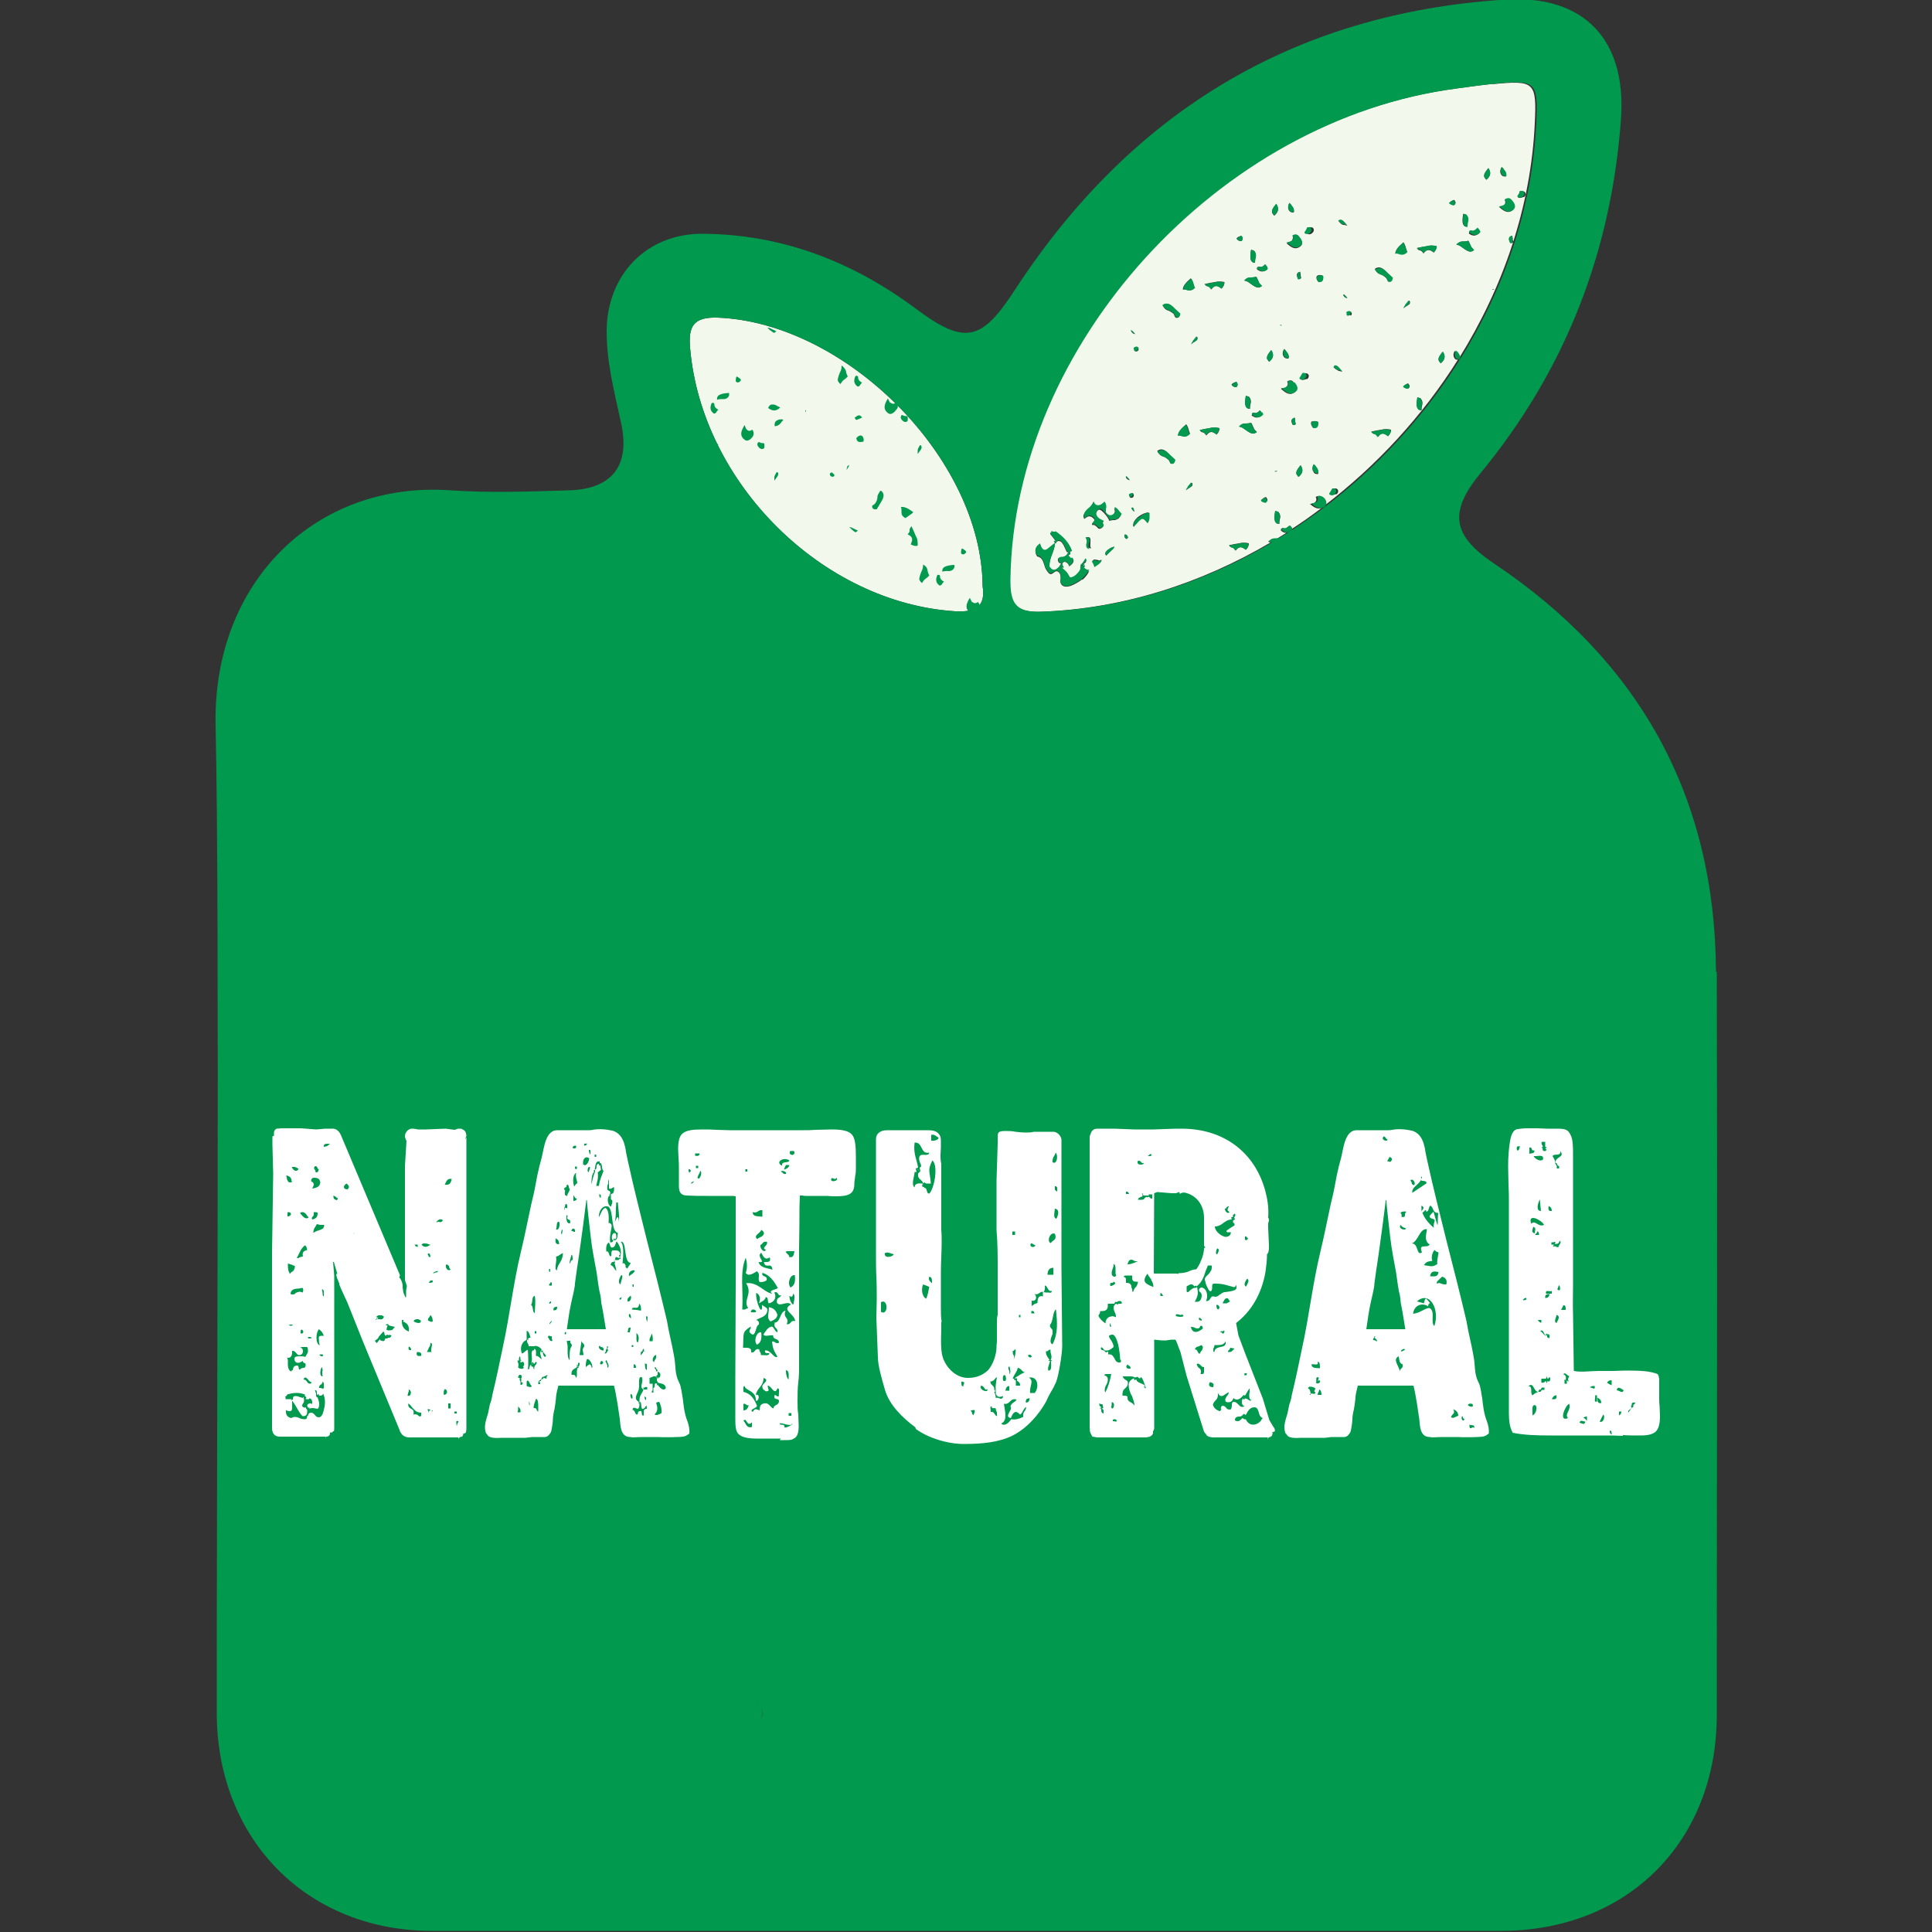 <svg viewBox="0 0 50 50" xmlns="http://www.w3.org/2000/svg" id="Layer_2"><rect x="0" y="0" width="50" height="50" fill="#333333" stroke="none"/><defs><style>.cls-1{fill:none;}.cls-2{fill:#00994e;}.cls-3{fill:#fff;}.cls-4{fill:#f3f8ed;}</style></defs><g id="Layer_1-2"><path d="M25.43,15.17c.08.52-.17.68-.71.65-3.44-.22-6.56-3.32-6.86-6.81-.05-.56.08-.81.71-.79,3.33.13,6.84,3.65,6.86,6.95Z" class="cls-4"></path><path d="M38.64,2.17c-.32.03-.63.08-.95.12-6.17.8-11.47,6.64-11.56,12.69-.01.66.15.88.84.85,2.09-.08,4.11-.73,5.91-1.79-.02,0-.04-.02-.06-.02.06-.06.11-.08.15-.08.03,0,.06,0,.08,0,.08-.05.16-.1.24-.15-.05,0-.1-.02-.14-.06,0-.03,0-.04.01-.05.02-.01.04-.02.07,0,.02,0,.05,0,.08-.03.02-.02.04-.03.04-.04l.05.06s0,.03,0,.04c.28-.18.55-.37.81-.57-.1.05-.2,0-.31-.1.07,0,.12-.02.13-.04.04-.03.05-.08.02-.14.1-.05.14-.02.17.03.04.04.08.13.05.2,1.36-1.04,2.55-2.33,3.46-3.78-.03,0-.06,0-.08-.03-.05-.06-.04-.14,0-.2,0,.01.02.02.03.03,0,.01.02.02.02.03.04.04.05.09.06.13,1.14-1.83,1.86-3.91,1.96-6.08.05-1.07,0-1.12-1.11-1.01ZM33.37,5.25s.02.02.03.03c0,.01.02.02.02.03.06.07.08.13.06.19-.05,0-.09-.01-.11-.04-.05-.06-.04-.14,0-.2ZM33.43,6.24s.05-.08.02-.14c.1-.05.14-.02.17.03.04.05.13.16.04.24-.13.11-.24.04-.37-.08.07,0,.12-.02.13-.04ZM33.66,7.14c.04.08-.02.08-.06.08-.05-.08-.05-.14,0-.17.01,0,.03-.01.05-.02,0,.02,0,.04.01.06,0,.02,0,.04,0,.05ZM33.23,9.03s.02.02.03.03c0,.01.02.02.02.03.06.07.08.13.06.19-.05,0-.09-.01-.11-.04-.05-.06-.04-.14,0-.2ZM32.55,6.91s.04-.02.07,0c.02,0,.05,0,.08-.03.02-.02.04-.03.04-.04l.05.06s.03.06.01.07c-.11.09-.19.06-.27,0,0-.03,0-.04.01-.05ZM32.38,6.46s.04.02.06.02c.01,0,.02.01.03.03.03.04.04.09.03.14-.02.06-.02.11-.02.15-.04,0-.07-.01-.09-.04-.05-.06-.03-.22-.01-.3ZM32.35,7.18c.06,0,.1,0,.16-.02.03.04.04.09.06.12.01.04.04.08.09.12-.04.03-.08.05-.12.04-.08-.02-.15-.08-.22-.13-.04-.03-.08-.04-.12-.05.06-.06.11-.08.15-.08ZM32.37,10.43c-.02.06-.02.11-.02.15-.04,0-.07-.01-.09-.04-.05-.06-.03-.22-.01-.3.02.01.04.02.06.02.01,0,.02.01.03.03.03.04.04.09.03.14ZM32.06,6.13s.06-.04.07-.02c.04.05.04.09,0,.12-.02.02-.07.01-.11-.03l-.02-.03.06-.05ZM31.93,9.91s.06-.04.07-.02c.04.05.04.09,0,.12-.02.02-.07.01-.11-.03l-.02-.03.06-.05ZM30.82,7.21s.05.09.06.13c.01.04.02.08.04.11-.06.06-.11.07-.17.06l-.07-.02s-.05,0-.07,0c.01-.11.1-.19.21-.29ZM29.46,8.99s.02.06-.01.09c-.03.02-.06.02-.08,0,0,0,0-.01,0-.02v-.03s.04-.02.04-.02c.03-.02.05-.03.07,0ZM29.33,8.59l.05.06s-.06-.02-.07-.03c-.03-.03-.04-.06-.03-.06,0,0,.03,0,.05.04ZM29.19,12.37l.05.06s-.06-.02-.07-.03c-.03-.03-.04-.06-.03-.06,0,0,.03,0,.05.04ZM28.01,14.99c-.07.06-.18.12-.27.16-.1.04-.2.05-.26-.01-.05-.06-.04-.12-.03-.16,0-.05,0-.1-.03-.15-.06-.07-.1-.05-.15-.01s-.09.06-.14,0c-.05-.06-.09-.13-.1-.19-.02-.06-.04-.12-.07-.16-.03-.04-.07-.06-.12-.07-.07-.11-.05-.21.04-.29l.04-.03s.02.09.06.14c.06.07.11.02.18-.04l.15-.12-.03-.05h.05s-.15-.19-.15-.19c0-.01.01-.03.03-.04.02,0,.01-.02,0-.03.04.02.08.03.11.01.19.14.34.28.42.5,0,0-.01,0-.02.01-.01,0-.02,0-.03.01v.07s-.05.03-.05.03c.02.01.04.03.06.06,0,.02.03.02.05,0,.08.09,0,.16-.08.22,0-.03-.02-.05-.03-.07-.04-.04-.09-.07-.13-.03,0,0-.02.02-.02.06l.04.07h-.06c.06.05.1.09.13.12.01.02.05.07.09.14.04.01.1-.02.15-.06.07-.06.11-.11.13-.18v-.07s.01-.02.01-.02c0,0,.02-.02.04-.04.02-.02.04-.06.07-.11l.02.02s.01.05-.02.07l-.07.06.06.03-.04.06.02.02c.05.06.09.08.13.04-.03.08-.09.16-.18.24ZM28.15,14.17s-.03-.08-.01-.13c.01-.05,0-.1-.03-.14.04,0,.07,0,.09.01.01.02.02.03.02.05,0,.02,0,.04,0,.07,0,.06-.02.11.02.16-.03,0-.06-.01-.07-.03ZM28.47,14.56s-.03.03-.05.04c-.02,0-.04.03-.06.04l-.03.02s-.01-.07-.04-.11l-.02-.03s.01-.02.03-.03c.03-.02.07,0,.1,0,.03.01.05.03.09,0h.02s0,.03-.03.06ZM28.76,14.25s-.09.08-.13.13c-.04-.04-.03-.09.03-.14.07-.06.15-.09.18-.09-.02.04-.04.06-.08.1ZM28.94,13.42s-.06.04-.09.04c-.04,0-.08,0-.14.02-.02-.05-.05-.1-.1-.16-.06-.07-.14-.16-.19-.12-.07.06-.08.13-.02.2.04.04.1.07.16.1-.03.02-.04.05-.02.07.02.03.02.05-.01.08-.07.06-.11.03-.13,0-.04-.04-.08-.08-.13-.06-.02-.03,0-.06.03-.08.02-.02.04-.05.01-.08-.07-.08-.14-.09-.22-.02l-.03.02s-.03-.06-.02-.09c.02-.06.06-.11.12-.17.03-.02.06-.05.08-.08.02-.03.05-.06.05-.1.01.03.02.04.03.06.04.05.13.05.2,0,.02-.02.04-.03.05-.05l.02.02s.03.09.03.13c0,.04-.02.09,0,.14.07.08.14.07.19.03.04-.04.06-.1.02-.15.02,0,.04,0,.07.04l.11.13s-.06.08-.08.1ZM29.12,13.92l-.02-.02h0s.01-.04,0-.06c.02-.01.04,0,.07.02.03.04.03.06,0,.08-.02.01-.03.01-.05-.02ZM29.22,12.83v-.03s.04-.02.04-.02c.03-.02.05-.03.07,0,.02.03.02.06-.01.09-.03.02-.06.02-.08,0,0,0,0-.01,0-.02ZM29.29,13.14s.02,0,.03,0c0,0,.01.02.02.03,0,.02,0,.04.02.07-.02,0-.03-.02-.05-.04-.02-.03-.03-.05-.02-.06ZM29.74,13.4c0,.06-.03.12-.04.13h-.01s-.04-.05-.04-.05c-.04-.04-.08-.09-.14-.04-.04.03-.06.06-.09.09-.02.03-.05.06-.09.1-.02-.09.03-.17.12-.25.09-.07.18-.11.27-.12,0,0,0,.02,0,.04,0,.03,0,.06,0,.09ZM30.29,11.99l-.04-.08s-.09-.09-.18-.11c-.03-.01-.07-.04-.1-.09-.01-.02-.02-.03-.02-.04.13-.1.24.01.32.1.04.04.09.08.13.12-.01.09-.05.12-.12.1ZM30.39,8.14s-.09-.09-.18-.11c-.03-.01-.07-.04-.1-.09-.01-.02-.02-.03-.02-.04.13-.1.24.01.32.1.04.04.09.08.13.12-.01.09-.05.12-.12.1l-.04-.08ZM30.56,11.27s-.05,0-.07,0c.01-.11.1-.19.21-.29.03.04.05.09.06.13.01.04.02.08.04.11-.06.06-.11.07-.17.06l-.07-.02ZM30.83,12.59s-.03.03-.05.04c-.02,0-.03.02-.05.03l-.03.03s.03-.06.05-.09c.03-.03.05-.07.09-.11l.02.02s.01.05-.02.08ZM30.96,8.81s-.03.03-.05.04c-.02,0-.03.02-.05.03l-.03.03s.03-.06.05-.09c.03-.03.05-.07.09-.11l.02.02s.01.05-.02.08ZM31.49,11.25c-.09-.07-.17-.12-.27.02-.03-.05-.06-.07-.09-.08-.03,0-.06-.02-.08-.06.09-.02.18-.04.26-.05.08-.02.17-.02.25,0,0,.04-.01.1-.07.16ZM31.62,7.47c-.09-.07-.17-.12-.27.02-.03-.05-.06-.07-.09-.08-.03,0-.06-.02-.08-.06.09-.02.18-.04.26-.05.08-.02.17-.02.25,0,0,.04-.01.1-.07.16ZM32.25,14.23c-.09-.07-.17-.12-.27.02-.03-.05-.06-.07-.09-.08-.03,0-.06-.02-.08-.06.09-.02.18-.04.26-.05.08-.02.17-.02.25,0,0,.04-.01.1-.07.16ZM32.41,11.22c-.08-.02-.15-.08-.22-.13-.04-.03-.08-.04-.12-.05.06-.06.11-.08.15-.08.06,0,.1,0,.16-.02.03.04.04.09.06.12.01.04.04.08.09.12-.04.03-.08.05-.12.04ZM32.4,10.74s0-.04.01-.05c.02-.01.04-.02.07,0,.02,0,.05,0,.08-.03.02-.02.04-.03.04-.04l.05.06s.03.06.01.07c-.11.09-.19.06-.27,0ZM32.66,12.97l-.02-.03.06-.05s.06-.04.07-.02c.04.05.04.09,0,.12-.02.02-.07.01-.11-.03ZM32.85,9.36s-.02-.01-.03-.03c-.02-.03-.04-.05-.03-.08,0-.05.04-.1.07-.14.01-.02.03-.03.04-.05.08.13.05.21-.05.3ZM32.98,5.58s-.02-.01-.03-.03c-.02-.03-.04-.05-.03-.08,0-.05.04-.1.07-.14.01-.02.03-.03.04-.05.08.13.05.21-.05.3ZM33.05,12.2h-.04s-.01-.01-.01-.01h.06ZM33.11,13.56s-.07-.01-.09-.04c-.05-.06-.03-.22-.01-.3.02.01.04.02.06.02.01,0,.02.01.03.03.03.04.04.09.03.14-.02.06-.02.11-.02.15ZM33.14,8.43v-.02s.04.01.04.01h-.04ZM33.46,11c-.05-.08-.05-.14,0-.17.01,0,.03-.01.05-.02,0,.02,0,.04.01.06,0,.02,0,.04,0,.05.04.08-.02.08-.06.08ZM33.16,10.05c.07,0,.12-.02.13-.04.04-.03.05-.08.02-.14.1-.05.14-.02.17.03.04.05.13.16.04.24-.13.11-.24.04-.37-.08ZM33.61,12.34s-.02-.01-.03-.03c-.02-.03-.04-.05-.03-.08,0-.05.04-.1.07-.14.01-.02.03-.03.04-.05.08.13.05.21-.05.3ZM33.8,9.81s-.1.05-.14,0c0,0,0-.01,0-.02.02-.03.04-.06.05-.08,0-.02,0-.04.03-.05t.02,0s.01,0,.02,0c.03,0,.05,0,.07.02.04.04.02.1-.02.13ZM33.79,6.03s0-.01,0-.02c.02-.03.04-.06.05-.08,0-.02,0-.04.03-.05t.02,0s.01,0,.02,0c.03,0,.05,0,.07.02.04.04.02.1-.02.13-.04.04-.1.05-.14,0ZM33.97,10.91c.06-.03.13,0,.14.01,0,.15-.05.16-.13.15-.06-.08-.07-.14-.02-.17ZM34,12.22c-.05-.06-.04-.14,0-.2,0,.01.02.02.03.03,0,.01.02.02.02.03.06.07.08.13.06.19-.05,0-.09-.01-.11-.04ZM34.12,7.3c-.06-.08-.07-.14-.02-.17.06-.03.13,0,.14.01,0,.15-.05.16-.13.15ZM34.56,12.79s-.1.05-.14,0c0,0,0-.01,0-.02.02-.03.04-.06.05-.08,0-.02,0-.04.03-.05t.02,0s.01,0,.02,0c.03,0,.05,0,.07.02.04.04.02.1-.02.13ZM34.63,9.59s-.08-.04-.12-.09h.02c.04-.05.09-.02.15.05l.06.07s-.07-.02-.1-.02ZM34.64,5.72h.02c.04-.05.09-.02.15.05l.06.07s-.07-.02-.1-.02c-.04,0-.08-.04-.12-.09ZM34.77,7.62s.03,0,.05.04l.05.06s-.06-.02-.07-.03c-.03-.03-.04-.06-.03-.06ZM34.94,8.15s-.06.02-.08,0c0,0,0-.01,0-.02v-.03s.04-.02.04-.02c.03-.02.05-.03.07,0,.02.03.02.06-.01.09ZM35.93,11.29c-.09-.07-.17-.12-.27.02-.03-.05-.06-.07-.09-.08-.03,0-.06-.02-.08-.06.09-.02.18-.04.26-.05.08-.02.17-.02.25,0,0,.04-.01.1-.07.16ZM35.92,7.28l-.04-.08s-.09-.09-.18-.11c-.03-.01-.07-.04-.1-.09-.01-.02-.02-.03-.02-.04.13-.1.24.01.32.1.04.04.09.08.13.12-.01.09-.05.12-.12.1ZM36.18,6.56s-.05,0-.07,0c.01-.11.1-.19.21-.29.03.04.05.09.06.13.01.04.02.08.04.11-.06.06-.11.07-.17.06l-.07-.02ZM36.34,10.03l-.02-.03.06-.05s.06-.04.07-.02c.04.05.04.09,0,.12-.02.02-.07.01-.11-.03ZM36.46,7.88s-.03.03-.05.04c-.02,0-.03.02-.05.03l-.03.03s.03-.06.05-.09c.03-.03.05-.07.09-.11l.02.02s.01.05-.02.08ZM36.79,10.62s-.07-.01-.09-.04c-.05-.06-.03-.22-.01-.3.02.01.04.02.06.02.01,0,.02.01.03.03.03.04.04.09.03.14-.02.06-.02.11-.02.15ZM37.11,6.54c-.09-.07-.17-.12-.27.02-.03-.05-.06-.07-.09-.08-.03,0-.06-.02-.08-.06.09-.02.18-.04.26-.05.08-.02.17-.02.25,0,0,.04-.01.1-.07.16ZM37.29,9.4s-.02-.01-.03-.03c-.02-.03-.04-.05-.03-.08,0-.05.04-.1.07-.14.01-.02.03-.03.04-.05.08.13.05.21-.05.3ZM37.53,5.28l-.02-.03.06-.05s.06-.04.07-.02c.04.05.04.09,0,.12-.02.02-.07.01-.11-.03ZM38.86,4.32s.02.02.03.03c0,.01.02.02.02.03.06.07.08.13.06.19-.05,0-.09-.01-.11-.04-.05-.06-.04-.14,0-.2ZM37.87,5.53s.04.02.06.02c.01,0,.02.01.03.03.03.04.04.09.03.14-.02.06-.02.11-.02.15-.04,0-.07-.01-.09-.04-.05-.06-.03-.22-.01-.3ZM38.03,6.51c-.08-.02-.15-.08-.22-.13-.04-.03-.08-.04-.12-.05.06-.06.11-.08.15-.08.06,0,.1,0,.16-.02.03.04.04.09.06.12.01.04.04.08.09.12-.04.03-.08.05-.12.04ZM38.02,6.03s0-.04.01-.05c.02-.01.04-.02.07,0,.02,0,.05,0,.08-.03.02-.02.04-.03.04-.04l.05.06s.03.06.01.07c-.11.09-.19.06-.27,0ZM38.47,4.65s-.02-.01-.03-.03c-.02-.03-.04-.05-.03-.08,0-.05.04-.1.07-.14.01-.02.03-.03.04-.05.08.13.05.21-.05.3ZM38.63,7.5v-.02s.04.01.04.01h-.04ZM39.09,6.29c-.05-.08-.05-.14,0-.17.01,0,.03-.01.05-.02,0,.02,0,.04.01.06,0,.02,0,.04,0,.05.04.08-.02.08-.06.08ZM39.16,5.43c-.13.11-.24.04-.37-.08.07,0,.12-.02.13-.04.04-.03.05-.08.02-.14.1-.05.14-.02.17.03.04.05.13.16.04.24ZM39.42,5.1s-.1.05-.14,0c0,0,0-.01,0-.02.02-.03.04-.06.05-.08,0-.02,0-.04.02-.05t.02,0s.01,0,.02,0c.03,0,.05,0,.07.02.04.04.02.1-.02.13Z" class="cls-4"></path><path d="M27.15,14.67c.08.1.14.11.23.03l.03-.03.03-.05.02-.04s-.03-.01-.03-.01t-.02,0s-.06-.08-.02-.12c.03-.02.07-.04.1-.03.03,0,.07-.02.11-.05l.05-.08s-.02,0-.02,0c0,0-.01,0-.02,0h0s-.04-.08-.06-.13c-.02-.05-.05-.09-.07-.12-.04-.04-.08-.05-.14-.02v.03s-.04.01-.04.01c0,.1-.04.2-.08.3-.04.1-.07.21-.07.32Z" class="cls-4"></path><path d="M27.27,14l.03.05h.04s-.03-.05-.06-.05Z" class="cls-2"></path><path d="M28.06,14.71l-.02-.02.04-.06s-.07.02-.12,0v.07c0,.06-.05.11-.12.18-.05.04-.11.07-.15.06-.04-.07-.07-.12-.09-.14-.03-.03-.07-.07-.13-.12h.06s-.04-.07-.04-.07c0-.03.01-.05.02-.06.04-.03.09-.01.13.03.01.02.02.04.03.07.07-.06.15-.13.08-.22-.02.01-.04.01-.05,0-.01-.03-.04-.04-.06-.06l.06-.03v-.07s0-.01.02-.01c0,0,.01,0,.02-.01-.08-.22-.23-.37-.42-.5-.03.02-.07.01-.11-.01,0,.01.01.03,0,.03-.02,0-.03.02-.03.04l.15.18h-.05s.05.04.06.05v-.03c.06-.04.11-.03.15.02.02.03.05.07.07.12.02.05.04.1.06.13h0s.01-.01.02,0c0,0,.01,0,.02,0l-.05.08s-.08.06-.11.05c-.03,0-.07,0-.1.03-.04.03.02.11.02.12t.02,0s.01,0,.03.01l-.02.04-.03.05-.03.03c-.1.08-.15.08-.23-.03,0-.11.03-.22.07-.32.04-.1.07-.2.08-.3l-.15.12c-.07.06-.12.1-.18.04-.04-.05-.06-.09-.06-.14l-.04.03c-.1.08-.11.18-.04.29.05,0,.09.03.12.07.03.04.06.09.07.16.01.06.05.12.1.19.05.06.09.03.14,0s.09-.06.15.01c.04.05.03.11.03.15,0,.05-.02.1.03.16.06.07.16.06.26.01.09-.04.2-.1.27-.16.09-.08.15-.16.18-.24-.04.03-.08.01-.13-.04Z" class="cls-2"></path><path d="M32.86,9.11s-.07.09-.07.14c0,.03,0,.05.03.08.01.02.02.03.03.03.1-.09.13-.18.05-.3-.01.02-.03.03-.04.05Z" class="cls-2"></path><path d="M32.01,10.01s.04-.07,0-.12c-.01-.02-.04,0-.07.02l-.06.05.02.03s.08.04.11.03Z" class="cls-2"></path><path d="M28.84,13.15c.04.05.03.11-.02.15-.05.04-.12.06-.19-.03-.03-.04-.01-.09,0-.14,0-.04,0-.08-.03-.13l-.02-.02s-.02.03-.05.05c-.07.06-.16.06-.2,0-.01-.02-.02-.03-.03-.06,0,.04-.03.07-.05.1-.02.03-.05.05-.08.08-.07.06-.11.11-.12.17,0,.03,0,.06.02.09l.03-.02c.08-.07.15-.06.22.02.02.03,0,.05-.01.08-.02.02-.05.05-.03.08.05-.02.09.02.13.06.03.03.07.06.13,0,.03-.02.03-.04.01-.08-.02-.02-.01-.05.02-.07-.06-.03-.12-.05-.16-.1-.06-.07-.05-.14.02-.2.06-.05.13.04.19.12.05.06.08.11.1.16.06-.01.1-.02.14-.02.03,0,.06-.02.09-.04.02-.02.05-.05.08-.1l-.11-.13s-.05-.05-.07-.04Z" class="cls-2"></path><path d="M30.75,11.12s-.03-.09-.06-.13c-.11.09-.2.17-.21.29.03-.01.05-.01.07,0l.07.02c.06.01.1,0,.17-.06-.02-.03-.03-.07-.04-.11Z" class="cls-2"></path><path d="M29.24,12.42l-.05-.06s-.05-.05-.05-.04c-.01,0,0,.03.03.06.01.02.03.03.07.03Z" class="cls-2"></path><path d="M29.96,11.68s0,.03.02.04c.03.04.07.07.1.09.09.02.14.06.18.11l.04.08c.07.02.1-.01.12-.1-.04-.04-.09-.08-.13-.12-.08-.08-.19-.19-.32-.1Z" class="cls-2"></path><path d="M33.35,9.28c.02-.06,0-.12-.06-.19,0,0-.01-.02-.02-.03-.02,0-.02-.02-.03-.03-.04.06-.04.15,0,.2.02.03.06.04.11.04Z" class="cls-2"></path><path d="M31.04,11.12s.05.06.08.06c.03,0,.06.03.09.08.11-.14.18-.08.27-.02.06-.07.08-.12.07-.16-.09-.02-.17-.03-.25,0-.08.01-.17.03-.26.05Z" class="cls-2"></path><path d="M32.24,10.24c-.02.08-.04.24.01.3.02.03.05.04.09.04,0-.04,0-.09.02-.15.01-.06,0-.1-.03-.14-.01-.02-.02-.03-.03-.03-.01,0-.04,0-.06-.02Z" class="cls-2"></path><path d="M29.32,12.77s-.04-.01-.07,0l-.03.02v.03s0,.02,0,.02c.02.03.05.03.08,0,.03-.03.04-.06.01-.09Z" class="cls-2"></path><path d="M28.2,14.04s0-.05,0-.07c0-.02,0-.04-.02-.05-.01-.02-.04-.02-.09-.01.03.04.04.09.03.14-.02.06-.01.1.01.13.01.02.04.02.07.03-.04-.04-.03-.1-.02-.16Z" class="cls-2"></path><path d="M29.34,13.17s-.01-.03-.02-.03c0-.01-.02-.01-.03,0-.02.01,0,.04.02.06.02.02.04.03.05.04-.01-.03-.02-.05-.02-.07Z" class="cls-2"></path><path d="M33.49,9.9s-.08-.08-.17-.03c.03.06.02.11-.02.14-.02.01-.06.03-.13.04.13.12.24.19.37.08.09-.08,0-.19-.04-.24Z" class="cls-2"></path><path d="M32.66,10.68l-.05-.06s-.02.02-.04.04c-.03.02-.06.03-.08.03-.03-.01-.06-.01-.07,0-.01,0-.02.02-.01.05.08.06.17.1.27,0,.02-.01.01-.04-.01-.07Z" class="cls-2"></path><path d="M32.37,10.94c-.05.02-.1.02-.16.02-.05,0-.1.02-.15.08.04,0,.08.02.12.05.07.05.15.11.22.13.04,0,.08,0,.12-.04-.04-.04-.08-.08-.09-.12-.02-.03-.03-.08-.06-.12Z" class="cls-2"></path><path d="M33.75,9.65s0,0-.02,0t-.02,0s-.02.03-.03.05c-.01.02-.03.05-.05.08,0,.01,0,.02,0,.02.04.04.1.03.14,0,.04-.04.06-.09.02-.13-.01-.02-.03-.02-.07-.02Z" class="cls-2"></path><path d="M28.02,14.6l.07-.06s.04-.05.02-.07l-.02-.02s-.05.09-.07.11c-.02.02-.03.04-.04.04l-.02.02c.06.02.08,0,.12,0l-.06-.03Z" class="cls-2"></path><path d="M29.46,13.39c-.1.08-.14.16-.12.25.03-.04.06-.07.09-.1.02-.03.05-.06.09-.09.06-.05.1,0,.14.04l.04.04h.01s.04-.07.04-.13c0-.03,0-.06,0-.09,0-.03,0-.04,0-.04-.09,0-.19.04-.27.12Z" class="cls-2"></path><path d="M28.39,14.51s-.07-.03-.1,0c-.02.01-.03.02-.03.03l.02.03s.04.07.04.11l.03-.02s.04-.03.06-.04c.02-.01.03-.03.05-.04.03-.03.04-.05.03-.08h-.02s-.06.03-.09.02Z" class="cls-2"></path><path d="M29.1,13.84s.02.04,0,.05h0s.02.03.02.03c.02.03.03.03.05.02.02-.02.02-.04,0-.08-.02-.03-.05-.04-.07-.02Z" class="cls-2"></path><path d="M28.63,14.38c.04-.05.09-.09.13-.13.04-.03.06-.05.08-.1-.03,0-.12.03-.18.09-.06.05-.07.09-.03.14Z" class="cls-2"></path><path d="M30.74,12.6s-.05.06-.05.09l.03-.03s.03-.03.05-.03c.02-.01.03-.03.05-.04.03-.03.04-.05.02-.08l-.02-.02s-.06.08-.09.11Z" class="cls-2"></path><path d="M34.53,9.48h-.02c.04.06.09.09.12.1.03,0,.06.02.1.02l-.06-.07c-.05-.06-.1-.1-.15-.06Z" class="cls-2"></path><path d="M33.51,10.81s-.04.01-.05.02c-.04.03-.04.08,0,.17.04,0,.09,0,.06-.08,0-.02,0-.03,0-.05,0-.02,0-.04-.01-.06Z" class="cls-2"></path><path d="M34.11,10.92s-.08-.04-.14-.01c-.05.03-.04.09.02.17.08,0,.13,0,.13-.15Z" class="cls-2"></path><path d="M33.62,12.09s-.07.09-.07.14c0,.03,0,.05.03.08.01.02.02.03.03.03.1-.09.13-.18.05-.3-.01.02-.03.03-.04.05Z" class="cls-2"></path><path d="M32.69,12.9l-.06.05.02.03s.08.04.11.03c.04-.03.04-.07,0-.12-.01-.02-.04,0-.07.02Z" class="cls-2"></path><path d="M34.03,12.04s-.02-.02-.03-.03c-.04.06-.04.15,0,.2.02.03.06.04.11.04.02-.06,0-.12-.06-.19,0,0-.01-.02-.02-.03Z" class="cls-2"></path><path d="M31.8,14.11s.05.06.08.06c.03,0,.06.03.09.08.11-.14.18-.08.27-.02.06-.07.08-.12.07-.16-.09-.02-.17-.03-.25,0-.08.01-.17.03-.26.05Z" class="cls-2"></path><path d="M33.06,13.24s-.04,0-.06-.02c-.02.08-.04.24.01.3.02.03.05.04.09.04,0-.04,0-.09.02-.15.01-.06,0-.1-.03-.14-.01-.02-.02-.03-.03-.03Z" class="cls-2"></path><path d="M34.29,13.12s0-.02,0-.04c-.02.02-.04.03-.06.05.02,0,.04,0,.06-.01Z" class="cls-2"></path><path d="M34.26,12.88s-.08-.08-.17-.03c.03.06.02.11-.02.14-.02.01-.06.03-.13.04.11.1.21.15.31.1.02-.02.04-.03.06-.05.04-.07,0-.16-.05-.2Z" class="cls-2"></path><path d="M33.44,13.73s0-.02,0-.03c-.04.03-.09.05-.13.08.04,0,.09,0,.13-.05Z" class="cls-2"></path><path d="M33.37,13.6s-.02.02-.04.04c-.03.02-.06.03-.08.03-.03-.01-.06-.01-.07,0-.01,0-.02.02-.01.05.04.03.09.06.14.06.04-.03.09-.05.13-.08,0-.01,0-.02,0-.04l-.05-.06Z" class="cls-2"></path><path d="M32.95,14.07c.07.05.15.11.22.13.04,0,.08,0,.12-.04-.04-.04-.08-.08-.09-.12-.02-.03-.03-.08-.06-.12-.03,0-.05,0-.07,0-.06.04-.12.08-.18.11.02,0,.04.01.06.03Z" class="cls-2"></path><path d="M32.83,14.02s.04.02.06.02c.06-.04.12-.08.18-.11-.03,0-.05,0-.08,0-.05,0-.1.02-.15.08Z" class="cls-2"></path><path d="M34.52,12.64s0,0-.02,0t-.02,0s-.02.03-.03.05c-.01.02-.03.05-.05.08,0,.01,0,.02,0,.02.04.04.1.03.14,0,.04-.04.06-.09.02-.13-.01-.02-.03-.02-.07-.02Z" class="cls-2"></path><path d="M35.29,12.47h-.02c.04.06.09.09.12.1.03,0,.06.02.1.02l-.06-.07c-.05-.06-.1-.1-.15-.06Z" class="cls-2"></path><path d="M34.27,13.8s-.04.01-.05.02c-.04.03-.04.08,0,.17.04,0,.09,0,.06-.08,0-.02,0-.03,0-.05,0-.02,0-.04-.01-.06Z" class="cls-2"></path><path d="M34.75,14.06c.08,0,.13,0,.13-.15-.02-.02-.08-.04-.14-.01-.05.03-.04.09.02.17Z" class="cls-2"></path><path d="M37.3,9.15s-.07.09-.07.14c0,.03,0,.05.03.08.01.02.02.03.03.03.1-.09.13-.18.05-.3-.01.02-.03.03-.04.05Z" class="cls-2"></path><path d="M36.37,9.95l-.06.05.02.03s.08.04.11.03c.04-.03.04-.07,0-.12-.01-.02-.04,0-.07.02Z" class="cls-2"></path><path d="M37.79,9.32s0-.04,0-.06c-.01.02-.02.03-.03.05.01,0,.02.01.03.01Z" class="cls-2"></path><path d="M37.71,9.1s-.02-.02-.03-.03c-.04.06-.04.15,0,.2.02.02.05.02.08.03.01-.02.02-.03.03-.05,0-.04-.02-.08-.06-.13,0,0-.01-.02-.02-.03Z" class="cls-2"></path><path d="M35.48,11.17s.05.06.08.06c.03,0,.06.03.09.08.11-.14.18-.08.27-.02.06-.07.08-.12.07-.16-.09-.02-.17-.03-.25,0-.08.01-.17.03-.26.05Z" class="cls-2"></path><path d="M36.74,10.3s-.04,0-.06-.02c-.02.08-.04.24.01.3.02.03.05.04.09.04,0-.04,0-.09.02-.15.01-.06,0-.1-.03-.14-.01-.02-.02-.03-.03-.03Z" class="cls-2"></path><path d="M37.76,9.92c.03.06.02.11-.02.14-.02.01-.06.03-.13.04.13.12.24.19.37.08.09-.08,0-.19-.04-.24-.04-.04-.08-.08-.17-.03Z" class="cls-2"></path><path d="M37.05,10.66s-.02.02-.04.04c-.03.02-.06.03-.08.03-.03-.01-.06-.01-.07,0-.01,0-.02.02-.01.05.08.06.17.1.27,0,.02-.01.01-.04-.01-.07l-.05-.06Z" class="cls-2"></path><path d="M36.82,10.98c-.05.02-.1.02-.16.02-.05,0-.1.02-.15.08.04,0,.08.02.12.05.07.05.15.11.22.13.04,0,.08,0,.12-.04-.04-.04-.08-.08-.09-.12-.02-.03-.03-.08-.06-.12Z" class="cls-2"></path><path d="M38.19,9.69s0,0-.02,0t-.02,0s-.02.03-.02.05c-.01.02-.03.05-.05.08,0,.01,0,.02,0,.02.04.04.1.03.14,0s.06-.09.02-.13c-.01-.02-.03-.02-.07-.02Z" class="cls-2"></path><path d="M38.97,9.52h-.02c.04.06.09.09.12.1.03,0,.06.02.1.02l-.06-.07c-.05-.06-.1-.1-.15-.06Z" class="cls-2"></path><path d="M37.95,10.85s-.04.01-.05.02c-.04.03-.04.08,0,.17.04,0,.09,0,.06-.08,0-.02,0-.03,0-.05,0-.02,0-.04-.01-.06Z" class="cls-2"></path><path d="M38.43,11.12c.08,0,.13,0,.13-.15-.02-.02-.08-.04-.14-.01-.05.03-.04.09.02.17Z" class="cls-2"></path><polygon points="33.05 12.2 32.99 12.19 33 12.21 33.05 12.2" class="cls-2"></polygon><path d="M33.03,5.27s-.03.03-.04.05c-.03.04-.07.09-.07.14,0,.03,0,.05.03.08.01.02.02.03.03.03.1-.09.13-.18.05-.3Z" class="cls-2"></path><path d="M32.14,6.23s.04-.07,0-.12c-.01-.02-.04,0-.07.02l-.06.05.02.03s.08.04.11.03Z" class="cls-2"></path><path d="M30.76,7.51c.06.01.1,0,.17-.06-.02-.03-.03-.07-.04-.11-.01-.04-.03-.09-.06-.13-.11.09-.2.17-.21.29.03-.01.05-.01.07,0l.07.02Z" class="cls-2"></path><path d="M29.37,8.64l-.05-.06s-.05-.05-.05-.04c-.01,0,0,.03.03.06.01.02.03.03.07.03Z" class="cls-2"></path><path d="M30.54,8.11s-.09-.08-.13-.12c-.08-.08-.19-.19-.32-.1,0,.01,0,.03.02.04.03.04.07.07.1.09.09.02.14.06.18.11l.04.08c.07.02.1-.01.12-.1Z" class="cls-2"></path><path d="M33.48,5.5c.02-.06,0-.12-.06-.19,0,0-.01-.02-.02-.03-.02,0-.02-.02-.03-.03-.04.06-.04.15,0,.2.02.03.06.04.11.04Z" class="cls-2"></path><path d="M31.17,7.35s.05.06.08.06c.03,0,.06.03.09.08.11-.14.18-.08.27-.02.06-.07.08-.12.07-.16-.09-.02-.17-.03-.25,0-.08.01-.17.03-.26.05Z" class="cls-2"></path><path d="M32.48,6.8s0-.09.02-.15c.01-.06,0-.1-.03-.14-.01-.02-.02-.03-.03-.03-.01,0-.04,0-.06-.02-.02.08-.04.24.01.3.02.03.05.04.09.04Z" class="cls-2"></path><path d="M29.35,9.05s0,.02,0,.02c.02.03.05.03.08,0,.03-.03.04-.06.01-.09-.01-.02-.04-.01-.07,0l-.03.02v.03Z" class="cls-2"></path><path d="M33.66,6.36c.09-.08,0-.19-.04-.24-.04-.04-.08-.08-.17-.03.03.06.02.11-.02.14-.02.01-.06.03-.13.04.13.12.24.19.37.08Z" class="cls-2"></path><path d="M32.8,6.97s.01-.04-.01-.07l-.05-.06s-.02.02-.04.04c-.03.02-.06.03-.08.03-.03-.01-.06-.01-.07,0-.01,0-.02.02-.01.05.08.06.17.1.27,0Z" class="cls-2"></path><path d="M32.54,7.44s.08,0,.12-.04c-.04-.04-.08-.08-.09-.12-.02-.03-.03-.08-.06-.12-.05.02-.1.02-.16.02-.05,0-.1.02-.15.08.04,0,.08.02.12.05.07.05.15.11.22.13Z" class="cls-2"></path><path d="M33.95,5.9s-.03-.02-.07-.02t-.02,0s-.01,0-.02,0c-.02.01-.02.03-.03.05-.01.02-.03.05-.05.08,0,.01,0,.02,0,.02.04.04.1.03.14,0,.04-.04.06-.09.02-.13Z" class="cls-2"></path><path d="M30.88,8.82s-.05.06-.05.09l.03-.03s.03-.03.05-.03c.02-.01.03-.03.05-.04.03-.03.04-.05.02-.08l-.02-.02s-.06.08-.09.11Z" class="cls-2"></path><path d="M34.8,5.76c-.05-.06-.1-.1-.15-.06h-.02c.04.06.09.09.12.1.03,0,.06.02.1.02l-.06-.07Z" class="cls-2"></path><path d="M33.59,7.06s-.04.08,0,.17c.04,0,.09,0,.06-.08,0-.02,0-.03,0-.05,0-.02,0-.04-.01-.06-.02,0-.04.01-.05.02Z" class="cls-2"></path><path d="M34.12,7.3c.08,0,.13,0,.13-.15-.02-.02-.08-.04-.14-.01-.05.03-.04.09.02.17Z" class="cls-2"></path><polygon points="33.12 8.41 33.14 8.43 33.18 8.42 33.12 8.41" class="cls-2"></polygon><path d="M38.48,4.4s-.07.09-.07.14c0,.03,0,.05.03.08.01.02.02.03.03.03.1-.09.13-.18.05-.3-.01.02-.03.03-.04.05Z" class="cls-2"></path><path d="M37.56,5.2l-.06.05.02.03s.08.04.11.03c.04-.03.04-.07,0-.12-.01-.02-.04,0-.07.02Z" class="cls-2"></path><path d="M36.38,6.41s-.03-.09-.06-.13c-.11.09-.2.17-.21.29.03-.01.05-.01.07,0l.07.02c.06.01.1,0,.17-.06-.02-.03-.03-.07-.04-.11Z" class="cls-2"></path><path d="M34.82,7.66s-.05-.05-.05-.04c-.01,0,0,.03.03.06.01.02.03.03.07.03l-.05-.06Z" class="cls-2"></path><path d="M35.59,6.97s0,.03.02.04c.03.04.07.07.1.09.09.02.14.06.18.11l.04.08c.07.02.1-.01.12-.1-.04-.04-.09-.08-.13-.12-.08-.08-.19-.19-.32-.1Z" class="cls-2"></path><path d="M38.98,4.57c.02-.06,0-.12-.06-.19,0,0-.01-.02-.02-.03-.02,0-.02-.02-.03-.03-.04.06-.04.15,0,.2.02.03.06.04.11.04Z" class="cls-2"></path><path d="M36.67,6.41s.05.06.08.06c.03,0,.06.03.09.08.11-.14.18-.08.27-.02.06-.07.08-.12.07-.16-.09-.02-.17-.03-.25,0-.08.01-.17.03-.26.05Z" class="cls-2"></path><path d="M37.98,5.87s0-.09.02-.15c.01-.06,0-.1-.03-.14-.01-.02-.02-.03-.03-.03-.01,0-.04,0-.06-.02-.02.08-.04.24.01.3.02.03.05.04.09.04Z" class="cls-2"></path><path d="M34.85,8.1v.03s0,.02,0,.02c.02.03.05.03.08,0,.03-.03.04-.06.01-.09-.01-.02-.04-.01-.07,0l-.03.02Z" class="cls-2"></path><path d="M38.95,5.16c.03.06.02.11-.02.14-.02.01-.06.03-.13.04.13.12.24.19.37.08.09-.08,0-.19-.04-.24-.04-.04-.08-.08-.17-.03Z" class="cls-2"></path><path d="M38.23,5.9s-.02.02-.04.04c-.03.02-.06.03-.08.03-.03-.01-.06-.01-.07,0-.01,0-.02.02-.01.05.08.06.17.1.27,0,.02-.01.01-.04-.01-.07l-.05-.06Z" class="cls-2"></path><path d="M38,6.23c-.05.02-.1.02-.16.02-.05,0-.1.02-.15.08.04,0,.08.02.12.05.07.05.15.11.22.13.04,0,.08,0,.12-.04-.04-.04-.08-.08-.09-.12-.02-.03-.04-.08-.06-.12Z" class="cls-2"></path><path d="M39.38,4.94s0,0-.02,0-.01,0-.02,0c-.02.01-.02.03-.02.05-.01.02-.03.05-.05.08,0,.01,0,.02,0,.02.04.04.1.03.14,0,.04-.04.06-.09.02-.13-.01-.02-.03-.02-.07-.02Z" class="cls-2"></path><path d="M36.37,7.89s-.05.06-.05.09l.03-.03s.03-.03.05-.03c.02-.01.03-.03.05-.04.03-.03.04-.05.02-.08l-.02-.02s-.06.08-.09.11Z" class="cls-2"></path><path d="M40.3,4.83c-.05-.06-.1-.1-.15-.06h-.02c.04.06.09.09.12.1.03,0,.06.02.1.02l-.06-.07Z" class="cls-2"></path><path d="M39.13,6.1s-.04.01-.05.02c-.04.03-.04.08,0,.17.04,0,.09,0,.06-.08,0-.02,0-.03,0-.05,0-.02,0-.04-.01-.06Z" class="cls-2"></path><path d="M39.61,6.37c.08,0,.13,0,.13-.15-.02-.02-.08-.04-.14-.01-.05.03-.04.09.02.17Z" class="cls-2"></path><polygon points="38.63 7.5 38.67 7.49 38.62 7.48 38.63 7.5" class="cls-2"></polygon><path d="M20.18,10.54s-.04-.02-.06-.03c-.04-.03-.1-.05-.15-.04-.03,0-.05.02-.07.05-.01.02-.02.03-.02.04.11.08.2.09.31-.01Z" class="cls-2"></path><path d="M19.07,9.74l-.02.03s-.02.09,0,.11c.04.03.08.02.12-.03.01-.02,0-.04-.03-.06l-.06-.04Z" class="cls-2"></path><path d="M20.25,10.9s.01-.03.02-.04c-.07-.02-.15,0-.2.05-.02.03-.03.07-.02.12.06,0,.12-.03.17-.1,0,0,.01-.02.02-.03Z" class="cls-2"></path><path d="M18.57,10.34s.09-.02.15-.01c.06,0,.1-.02.13-.06.01-.02.02-.03.02-.04,0-.01,0-.04,0-.06-.08,0-.24.02-.29.08-.02.03-.03.06-.02.1Z" class="cls-2"></path><path d="M19.48,11.3s.06-.09-.01-.18c-.06.04-.1.04-.14,0-.02-.01-.04-.06-.06-.12-.09.15-.14.27,0,.38.09.07.18-.04.22-.09Z" class="cls-2"></path><path d="M18.54,10.66l.05-.06s-.03-.01-.05-.03c-.03-.02-.04-.05-.05-.07,0-.03,0-.06-.02-.07-.01,0-.03-.01-.05,0-.04.09-.06.19.05.27.02.01.04,0,.07-.03Z" class="cls-2"></path><path d="M19.78,11.57s.01-.04,0-.07t0-.01s0-.01,0-.01c-.02-.01-.03-.02-.05-.01-.02,0-.05-.01-.09-.03-.01,0-.01,0-.02.01-.04.05-.01.1.03.14.05.04.1.04.13,0Z" class="cls-2"></path><path d="M20.04,12.34s0,.06,0,.1l.05-.07c.05-.06.07-.12.03-.15h-.02s-.06.09-.06.13Z" class="cls-2"></path><path d="M18.54,11.54s.04-.02.05-.02c-.01-.02-.02-.03-.03-.04-.04-.04-.09-.02-.16.04,0,.04.02.09.09.04.01,0,.03-.01.05-.02Z" class="cls-2"></path><path d="M18.6,11.99s-.1-.02-.16.05c.02.08.04.12.18.09.02-.02.02-.09-.02-.14Z" class="cls-2"></path><path d="M21.05,14.85s-.1-.05-.15-.04c-.03,0-.05.02-.07.05-.01.02-.02.03-.02.04.11.08.2.09.31-.01-.02,0-.04-.02-.06-.03Z" class="cls-2"></path><path d="M20.01,14.08l-.02.03s-.02.09,0,.11c.04.03.08.02.12-.03.01-.02,0-.04-.03-.06l-.06-.04Z" class="cls-2"></path><path d="M21,15.37c.06,0,.12-.03.17-.1,0,0,.01-.02.02-.03,0-.02.01-.03.02-.04-.07-.02-.15,0-.2.05-.02.03-.03.07-.02.12Z" class="cls-2"></path><path d="M18.69,13.52s-.05.06-.04.09c0,.03-.01.06-.05.11.16.07.12.16.08.26.08.04.14.05.18.03,0-.09,0-.17-.05-.25-.03-.08-.07-.16-.11-.25Z" class="cls-2"></path><path d="M19.5,14.68s.09-.02.15-.01c.06,0,.1-.02.13-.06.01-.02.02-.03.02-.04,0-.01,0-.04,0-.06-.08,0-.24.02-.29.08-.02.03-.03.06-.02.1Z" class="cls-2"></path><path d="M20.26,15.48s-.04-.06-.06-.12c-.09.15-.14.27,0,.38.09.07.18-.04.22-.09.04-.05.06-.09-.01-.18-.06.04-.1.04-.14,0Z" class="cls-2"></path><path d="M19.48,15l.05-.06s-.03-.01-.05-.03c-.03-.02-.04-.05-.05-.07,0-.03,0-.06-.02-.07-.01,0-.03-.01-.05,0-.04.09-.06.19.05.27.02.01.04,0,.07-.03Z" class="cls-2"></path><path d="M19,14.5s0,.08-.02.13c-.04.08-.07.17-.08.24,0,.04.03.07.07.11.03-.05.06-.09.09-.11.03-.02.07-.05.1-.09-.03-.05-.04-.09-.05-.15-.01-.05-.04-.09-.11-.13Z" class="cls-2"></path><path d="M20.7,15.81s-.03-.02-.05-.01c-.02,0-.05-.01-.09-.03-.01,0-.01,0-.02.01-.04.05-.01.1.03.14.05.04.1.04.13,0,.01-.02.01-.04,0-.07t0-.01s0-.01,0-.01Z" class="cls-2"></path><path d="M21.04,16.54c-.04.05-.06.1-.06.14,0,.03,0,.06,0,.1l.05-.07c.05-.06.07-.12.03-.15h-.02Z" class="cls-2"></path><path d="M19.48,15.88s.04-.02.05-.02c-.01-.02-.02-.03-.03-.04-.04-.04-.09-.02-.16.04,0,.04.02.09.09.04.01,0,.03-.01.05-.02Z" class="cls-2"></path><path d="M19.38,16.38c.02.08.04.12.18.09.02-.02.02-.09-.02-.14-.04-.04-.1-.02-.16.05Z" class="cls-2"></path><path d="M23.83,9.81s-.1-.05-.15-.04c-.03,0-.05.02-.07.05-.01.02-.02.03-.02.04.11.08.2.09.31-.01-.02,0-.04-.02-.06-.03Z" class="cls-2"></path><path d="M22.79,9.03l-.02.03s-.02.09,0,.11c.04.03.08.02.12-.03.01-.02,0-.04-.03-.06l-.06-.04Z" class="cls-2"></path><path d="M21.52,8.11c-.12-.09-.21-.15-.33-.14.02.02.02.04.02.07v.07c0,.06.02.1.1.15.03-.02.06-.04.1-.07.03-.02.08-.05.11-.09Z" class="cls-2"></path><path d="M19.82,6.93s-.02.04-.02.08l.04-.06s.03-.06.03-.06c-.01,0-.03,0-.06.04Z" class="cls-2"></path><path d="M20.65,7.57s-.06.09-.06.12c0,.09-.03.15-.07.2l-.07.05c0,.07.03.1.12.09.03-.05.06-.1.09-.15.06-.1.15-.23.02-.33-.01,0-.02,0-.04.03Z" class="cls-2"></path><path d="M23.78,10.32c.06,0,.12-.03.17-.1,0,0,.01-.02.02-.03,0-.02.01-.03.02-.04-.07-.02-.15,0-.2.05-.02.03-.03.07-.02.12Z" class="cls-2"></path><path d="M21.46,8.48s-.05.06-.04.09-.01.06-.05.11c.16.07.12.16.08.26.08.04.14.05.18.03,0-.09,0-.17-.05-.25-.03-.08-.07-.16-.11-.25Z" class="cls-2"></path><path d="M22.59,9.46c-.08,0-.24.02-.29.08-.02.03-.03.06-.02.1.04-.02.09-.02.15-.01.06,0,.1-.02.13-.06.01-.02.02-.03.02-.04,0-.01,0-.04,0-.06Z" class="cls-2"></path><path d="M19.48,7.17s0-.04-.02-.06l-.03-.02h-.03s-.01,0-.02.01c-.02.03-.02.06.01.08.03.03.07.02.09,0Z" class="cls-2"></path><path d="M23.04,10.43s-.04-.06-.06-.12c-.09.15-.14.27,0,.38.09.07.18-.04.22-.09.04-.05.06-.09-.01-.18-.06.04-.1.04-.14,0Z" class="cls-2"></path><path d="M22.26,9.96l.05-.06s-.03-.01-.05-.03c-.03-.02-.04-.05-.05-.07,0-.03,0-.06-.02-.07-.01,0-.03-.01-.05,0-.04.09-.06.19.05.27.02.01.04,0,.07-.03Z" class="cls-2"></path><path d="M21.89,9.59s-.04-.09-.11-.13c0,.04,0,.08-.02.13-.04.08-.07.17-.08.24,0,.04.03.07.07.11.03-.05.06-.09.09-.11.03-.02.07-.05.1-.09-.03-.05-.04-.09-.05-.15Z" class="cls-2"></path><path d="M23.49,10.87s.01-.04,0-.07t0-.01s0-.01,0-.01c-.02-.01-.03-.02-.05-.01-.02,0-.05-.01-.09-.03-.01,0-.01,0-.02.01-.04.05-.01.1.03.14.05.04.1.04.13,0Z" class="cls-2"></path><path d="M19.94,8.55s.03.03.05.04c.03.03.06.03.08,0l.02-.02s-.09-.04-.13-.06c-.03-.02-.07-.03-.1-.03l.03.03s.03.03.04.04Z" class="cls-2"></path><path d="M23.83,11.52h-.02s-.06.09-.06.13c0,.03,0,.06,0,.1l.05-.07c.05-.06.07-.12.03-.15Z" class="cls-2"></path><path d="M22.12,10.81s.02.09.09.04c.01,0,.03-.01.05-.02.02-.01.04-.02.05-.02-.01-.02-.02-.03-.03-.04-.04-.04-.09-.02-.16.04Z" class="cls-2"></path><path d="M22.16,11.34c.02.08.04.12.18.09.02-.02.02-.09-.02-.14-.04-.04-.1-.02-.16.05Z" class="cls-2"></path><polygon points="20.86 10.61 20.84 10.63 20.86 10.67 20.86 10.61" class="cls-2"></polygon><path d="M25.95,14.96s-.1-.05-.15-.04c-.03,0-.05.02-.07.05-.01.02-.02.03-.02.04.11.08.2.09.31-.01-.02,0-.04-.02-.06-.03Z" class="cls-2"></path><path d="M24.9,14.19l-.02.03s-.02.09,0,.11c.04.03.08.02.12-.03.01-.02,0-.04-.03-.06l-.06-.04Z" class="cls-2"></path><path d="M23.64,13.26c-.12-.09-.21-.15-.33-.14.02.02.02.04.02.07v.07c0,.06.02.1.1.15.03-.02.06-.04.1-.07s.08-.05.11-.09Z" class="cls-2"></path><path d="M21.93,12.08s-.02.04-.02.08l.04-.06s.03-.06.03-.06c-.01,0-.03,0-.06.04Z" class="cls-2"></path><path d="M22.77,12.72s-.06.09-.06.12c0,.09-.03.15-.07.2l-.07.05c0,.07.03.1.12.09.03-.05.06-.1.09-.15.06-.1.15-.23.02-.33-.01,0-.02,0-.04.03Z" class="cls-2"></path><path d="M25.9,15.48c.06,0,.12-.03.17-.1,0,0,.01-.02.02-.03,0-.02.01-.03.02-.04-.07-.02-.15,0-.2.05-.02.03-.03.07-.02.12Z" class="cls-2"></path><path d="M23.58,13.63s-.05.06-.04.09-.01.06-.05.11c.16.07.12.16.08.26.08.04.14.05.18.03,0-.09,0-.17-.05-.25-.03-.08-.07-.16-.11-.25Z" class="cls-2"></path><path d="M24.4,14.79s.09-.02.15-.01c.06,0,.1-.02.13-.06.01-.02.02-.03.02-.04,0-.01,0-.04,0-.06-.08,0-.24.02-.29.08-.02.03-.03.06-.02.1Z" class="cls-2"></path><path d="M21.54,12.23h-.03s-.01,0-.02.01c-.02.03-.02.06.01.08.03.03.07.02.09,0,.01-.02,0-.04-.02-.06l-.03-.02Z" class="cls-2"></path><path d="M25.16,15.59s-.04-.06-.06-.12c-.09.15-.14.27,0,.38.09.07.18-.04.22-.09.04-.05.06-.09-.01-.18-.06.04-.1.04-.14,0Z" class="cls-2"></path><path d="M24.38,15.11l.05-.06s-.03-.01-.05-.03c-.03-.02-.04-.05-.05-.07,0-.03,0-.06-.02-.07-.01,0-.03-.01-.05,0-.04.09-.06.19.05.27.02.01.04,0,.07-.03Z" class="cls-2"></path><path d="M23.89,14.61s0,.08-.02.13c-.04.08-.07.17-.08.24,0,.04.03.07.07.11.03-.05.06-.09.09-.11.03-.02.07-.05.1-.09-.03-.05-.04-.09-.05-.15-.01-.05-.04-.09-.11-.13Z" class="cls-2"></path><path d="M25.6,15.92s-.03-.02-.05-.01c-.02,0-.05-.01-.09-.03-.01,0-.01,0-.02.01-.04.05-.01.1.03.14.05.04.1.04.13,0,.01-.02.01-.04,0-.07t0-.01s0-.01,0-.01Z" class="cls-2"></path><path d="M21.98,13.64l.03.03s.03.03.04.04c.02.01.03.03.05.04.03.03.06.03.08,0l.02-.02s-.09-.04-.13-.06c-.03-.02-.07-.03-.1-.03Z" class="cls-2"></path><path d="M25.93,16.66c-.04.05-.06.1-.06.14,0,.03,0,.06,0,.1l.05-.07c.05-.06.07-.12.03-.15h-.02Z" class="cls-2"></path><path d="M24.37,15.99s.04-.02.05-.02c-.01-.02-.02-.03-.03-.04-.04-.04-.09-.02-.16.04,0,.04.02.09.09.04.01,0,.03-.01.05-.02Z" class="cls-2"></path><path d="M24.28,16.49c.02.08.04.12.18.09.02-.02.02-.09-.02-.14-.04-.04-.1-.02-.16.05Z" class="cls-2"></path><polygon points="22.96 15.78 22.98 15.82 22.97 15.77 22.96 15.78" class="cls-2"></polygon><path d="M44.41,25.16c-.02-4.54-1.98-8.06-5.75-10.58-1.07-.72-1.18-1.32-.34-2.34,2.19-2.66,3.38-5.72,3.63-9.15.15-2.05-.94-3.23-3-3.1-5.49.35-9.7,2.93-12.69,7.52-.86,1.32-1.29,1.43-2.57.47-1.63-1.21-3.44-1.91-5.48-1.93-1.47-.02-2.51,1.06-2.51,2.53,0,.8.2,1.57.37,2.35.25,1.11-.22,1.73-1.35,1.76-1.02.03-2.04.07-3.05,0-3.48-.25-6.18,2.36-6.09,6.11.11,4.64.02,20.76.03,25.53,0,3.26,2.33,5.64,5.56,5.64,9.23,0,18.45,0,27.68,0,3.28,0,5.58-2.32,5.58-5.59,0-7.31.02-11.92,0-19.24ZM37.7,2.29c.31-.04.63-.09.95-.12,1.1-.11,1.16-.06,1.11,1.01-.3,6.56-6.22,12.41-12.77,12.65-.69.03-.85-.19-.84-.85.09-6.05,5.39-11.89,11.56-12.69ZM18.57,8.22c3.33.13,6.84,3.65,6.86,6.95.08.52-.17.68-.71.65-3.44-.22-6.56-3.32-6.86-6.81-.05-.56.08-.81.71-.79ZM19.67,44.5c.07-.07.07-.17.03-.29.05.12.05.22-.03.29ZM19.59,44.03s.05.08.07.12c-.02-.04-.05-.08-.07-.12Z" class="cls-2"></path><path d="M8.62,37.04s-.02.05-.08.03c0,.03,0,.06-.02.08-.02.02-.04.03-.08.03,0,0-.02,0-.02.06v-.06h-1.15s-.03,0-.03,0c-.13,0-.2-.08-.2-.23v-4.52l.03-2.06-.02-.76v-.19s0-.03.04-.02c0-.03,0-.06,0-.08,0-.06.03-.09.07-.11.02,0,.04-.01.07,0,.01-.01.02-.01.03-.01h.53l.39.03.24-.02h.16c.11-.01.19.05.24.16l1.53,3.63s0,.02-.02.06c.01.01.02.02.03.03.03.05.05.1.06.17v.06s.02.13.02.13l.02.05.03.07h.02s0,0,0,0v-.17s.02-.12.02-.12l-.03-.09-.02-.06v-2.96l.04-.64-.04-.1c0-.06.01-.11.04-.14.02-.03.04-.05.07-.06.02-.01.04-.02.06-.02.02,0,.03,0,.05,0l.12.02h.21s.5-.02.5-.02l.24.03.08-.03h.02s.03,0,.04,0c.02,0,.04,0,.06.02.06.02.09.07.1.15,0,.02,0,.03-.04.11.04-.06.04-.05.04-.05v6.63s0,.72,0,.72v.18s0,.06-.01.08c0,.03-.02.05-.07.05,0,.03-.01.05-.02.07-.02.01-.04.02-.06.02-.01,0-.02,0-.04.05,0-.03-.01-.04-.01-.04h-1.12s-.12,0-.12,0h-.03c-.07,0-.12-.02-.17-.06-.02-.02-.04-.05-.02-.02-.04-.06-.05-.07-.05-.09,0,0,0,0,0,0l-.94-2.27-.42-1.05-.17-.37-.04-.1s0-.02,0-.03c-.01-.02-.02-.03-.02-.05-.03-.06-.05-.11-.06-.19h.03s-.02-.07-.02-.07l-.07-.24h0s0,0,0,0h-.02s.03.36.03.36v.1s0-.01,0-.01v3.85s0,.06-.01.08ZM7.97,36.65s0-.09.08-.09c.05,0,.07.03.1.06.02.03.05.06.1.06.06,0,.1-.07.12-.15.02-.07.04-.17.04-.24,0-.09-.02-.17-.05-.23,0,.04-.03.06-.08.06h-.02l-.02-.05s-.02.05-.06.07l.04.03s.04.09.04.17c0,.05-.01.1-.04.12-.06-.01-.1-.02-.11-.02-.03,0-.07,0-.12.02l.03-.03h-.05s-.02-.05-.02-.05c0-.04.04-.06.08-.06.02,0,.03,0,.05.02,0-.07,0-.15-.08-.15,0,.02-.01.03-.03.02-.02,0-.04,0-.06,0l.02-.05-.04-.03s0-.02,0-.02v-.02c-.15-.06-.3-.05-.46,0,0,.03-.03.05-.06.06,0,0,.02,0,.02.02,0,.02,0,.03,0,.04h.16l-.02.03s.04-.02.05-.02v-.02c0-.05.02-.07.06-.07.03,0,.06,0,.1.02.04.01.07.02.1.03h0s0-.02,0-.02.01,0,.01-.01l.02.07s0,.07-.02.09c-.02.02-.03.05-.03.07,0,.04.07.05.07.05s0,0,.01,0c0,0,0,0,.02-.01v.03s.03.04.03.04v.03c0,.1-.03.13-.12.13-.06-.06-.1-.13-.14-.2-.04-.07-.08-.14-.13-.2v-.03s-.04.02-.04.02h.04v.16c0,.07,0,.12-.06.12-.05,0-.08-.01-.1-.03v.04c0,.1.05.15.14.17.03-.02.06-.03.09-.03s.08.01.12.03c.04.02.09.03.14.03s.06-.04.06-.09ZM7.55,30.6c0-.11-.04-.16-.14-.18,0,.02,0,.03.01.05,0,.04.02.09.04.11.01.02.03.02.06.02.02,0,.03,0,.03,0ZM7.47,31.48s.06-.03.06-.05c0-.04-.02-.06-.07-.06-.02,0-.02.02-.02.05v.06h.03ZM7.58,35.46c0-.08.04-.12.11-.12.03,0,.03.02.04.05,0,.02,0,.05.03.06.02-.04.05-.04.09-.05.03,0,.06-.01.06-.08,0-.03-.01-.04-.04-.05-.02,0-.03-.02-.03-.05-.04.02-.08.05-.12.05-.07,0-.1-.04-.1-.11,0-.06.08-.06.15-.06.06,0,.1,0,.13.02.02-.04.04-.07.05-.09.02-.02.02-.05.02-.07,0-.02,0-.06-.02-.1h-.12s-.05,0-.06.02c.05,0,.07.04.07.09,0,.05-.03.1-.1.1-.04,0-.06-.04-.08-.06-.02-.02-.04-.05-.08-.05h-.02s0,.03,0,.05c0,.07-.04.13-.09.13-.02,0-.03,0-.05-.01.02.02.03.05.03.08,0,.03,0,.06,0,.09,0,.07.01.12.04.16.01.02.03.03.06.03v-.03ZM7.55,32.92l.04-.03s.05-.06.04-.13c-.03,0-.05-.02-.08-.03-.03-.01-.06-.02-.1-.03,0,.11,0,.2.06.27,0-.02.02-.03.03-.05ZM7.58,34.28h-.05s-.05,0-.05.01c0,.01.02.02.05.02.02,0,.03,0,.05-.03ZM7.63,33.48c.05-.04.1-.05.14-.05l.06.02s.04-.07,0-.12l-.12.02c-.08,0-.19.02-.19.14,0,0,.02.01.03.01.04,0,.07,0,.09-.02ZM7.74,30.26s-.07-.06-.13-.06h-.03s-.02,0-.03,0c.02.05.06.1.11.1.03,0,.05-.02.07-.05ZM7.76,32.54s.04-.02.08-.02c-.03-.13.04-.15.11-.17-.01-.07-.03-.11-.06-.12-.05.04-.09.09-.12.15-.03.06-.06.12-.09.18.04,0,.06,0,.07-.02ZM7.99,31.51s-.05-.05-.07-.09c-.03-.03-.06-.05-.09-.05-.02,0-.03,0-.03,0s-.02.02-.04.02c.04.05.11.14.17.14.03,0,.05-.01.06-.03ZM7.85,34.46s-.02-.05-.04-.05c-.02,0-.03.02-.03.05v.05s.02,0,.03,0c.03,0,.04-.02.04-.05ZM8.07,35.78s-.07-.03-.09-.07c-.02-.02-.03-.03-.04-.04-.01-.01-.02-.02-.04-.02s-.03.02-.05.05c.04,0,.07.02.09.05.02.04.05.06.08.06.02,0,.03-.01.05-.03ZM8.07,34.62s-.04-.02-.05-.02c-.01,0-.02,0-.03,0-.01,0-.02,0-.02.02,0,.02.02.02.04.02.02,0,.04,0,.05-.01ZM8.28,30.58c0-.09-.1-.1-.14-.1-.04,0-.08,0-.09.09.05.02.07.05.07.09,0,.02-.02.05-.04.1.12-.02.21-.05.21-.18ZM8.23,31.4s-.02-.03-.05-.03h-.06s0,.02,0,.05c0,.03-.01.05-.02.06-.02.01-.03.03-.03.05,0,.01,0,.02.02.03.07-.02.13-.05.13-.16ZM8.19,31.86c.06-.02.12-.03.17-.07.02-.02.03-.05.03-.09-.04,0-.08,0-.1,0-.03,0-.06-.02-.09-.02-.02.04-.04.07-.06.1-.02.03-.03.07-.03.13.02-.02.05-.03.08-.05ZM8.23,30.26s-.02-.08-.06-.08c-.02,0-.03.01-.04.03t0,.01s0,0,0,.01c0,.02,0,.03.02.04,0,.02.02.04.02.07,0,0,.01,0,.02,0,.04,0,.06-.04.06-.09ZM8.24,36.08l-.04.02v-.07s0-.05-.03-.05h-.02s.03.07.03.1,0,.04,0,.05v.02l.06-.07ZM8.26,34.73s-.01-.06-.01-.1c0-.06.04-.06.08-.06h.05s-.02-.06-.05-.1c-.02-.02-.03-.03-.05-.05-.02-.01-.02-.02-.03-.02-.04.06-.06.13-.06.22,0,.1.03.17.08.2,0-.04-.01-.07-.02-.1ZM8.38,35.92s0-.04,0-.06v-.05s-.01-.05-.03-.06v.02s-.02.05-.04.06c-.02.01-.05.03-.05.06,0,.02,0,.03,0,.03h.03s.06.01.08.03v-.03ZM8.33,35.1s.03,0,.03-.02c0-.02,0-.03-.05-.03-.03,0-.04.01-.04.03.02,0,.03,0,.03.02h0s.02,0,.02,0ZM8.35,35.48s0-.06-.02-.1c-.02.02-.04.09-.04.15,0,.06.02.09.06.09-.01-.05-.01-.1-.01-.14ZM8.38,33.52s0-.03,0-.05v-.05s-.01-.05-.03-.05h-.02s.02.07.02.11c0,.03,0,.06.03.07v-.03ZM8.48,29.65s.04-.03.06-.05h-.06c-.06,0-.1.01-.1.06v.02s.08-.01.1-.03ZM8.7,30.98s-.02-.01-.03-.02c-.02,0-.03-.02-.04-.02,0,.02,0,.03,0,.04,0,.04.03.07.09.08.02-.02.04-.06-.02-.07ZM8.97,30.63s-.06.03-.07.08c0,.05.03.07.1.07.04-.05.05-.08-.03-.15ZM9.16,31.93l.02-.03-.03.03h.02ZM9.82,34.66s.01.01.03.03c0,0,.02.01.03.01.01,0,.02,0,.03.01.03,0,.05-.02.06-.07h.05s.03-.02.03-.02h.04s.04-.03.04-.06l-.06-.02v.02s-.05-.02-.05-.02l-.04.03s-.03-.02-.03-.05c0-.03-.01-.05-.03-.06l-.08.09s-.05.05-.06.09l-.08.06.05.06.08-.1ZM9.78,34.12h-.03s-.03.03-.04.05l.07-.05ZM9.94,34.08s-.02-.03-.07-.04c-.03,0-.04,0-.08,0-.03.02-.05.03-.05.05h.01s.04.02.04.02l-.02.03h.05c.06.02.1-.01.12-.07ZM10.16,34.41s.04-.05.06-.07c-.09-.02-.14-.03-.15-.04-.02,0-.02-.02-.02-.03h-.06v.03h.04l-.03.11s.03.02.04.02h.03s.08,0,.09-.02ZM10.43,34.2l.02-.04h-.05v.04c0,.15.08.22.18.26.02-.16-.05-.22-.15-.26ZM10.44,34.17s-.02.02-.03.02l.03-.02ZM10.64,36.05s-.02-.09-.06-.09c0,.04,0,.07-.02.09v.03s-.02.02-.01.04c.05.02.08-.02.08-.07ZM10.58,34.85s-.04.11.06.09c0-.06-.03-.08-.06-.09ZM10.92,36.56c-.1,0-.16-.03-.21-.09-.03-.03-.05-.05-.07-.08-.02-.03-.05-.05-.07-.07-.02.09.03.11.07.14.04.02.08.04.06.15.06-.02.1,0,.12.02.03.03.05.04.08.01v-.09ZM10.88,34.17s-.05-.04-.09-.03c-.05,0-.09.03-.08.06l.04.02c.07.03.16.03.14-.05ZM10.81,32.21h-.08s.02.06.08.06v-.06ZM10.79,34.99c-.03.11.04.11.11.1.02-.09-.04-.1-.11-.1ZM11.14,32.21s-.03,0-.05-.01c-.04-.02-.08-.02-.12-.02-.03,0-.05.02-.06.03.06.09.16.06.23,0ZM11.17,34.99s-.02-.03-.01-.06c0-.05.02-.09.02-.14,0-.02-.02-.03-.04-.04,0,.05-.01.09-.03.11-.02.03-.03.07-.06.13h.11ZM11.14,32.54s0-.06-.02-.09c-.02-.02-.05-.02-.05.02.01,0,.01.02.02.03,0,.02,0,.03.03.03h.03ZM11.2,36.53h-.02s.02-.01.02-.03c-.03,0-.04,0-.05,0l-.03-.02s-.04-.03-.06.01c.02,0,.03.02.03.06h.01s.08.01.1-.03ZM11.14,34.03s-.02.05-.04.07c-.02.02-.03.04-.02.08.02,0,.03.01.05.02.02.01.04.01.07,0,0-.09-.03-.14-.07-.18ZM11.13,36.5h.04s.02.02.02.02c0,.01-.02.02-.04.03h-.05s0-.05.03-.05ZM11.2,33.14h-.07s0,.03-.01.03c-.01,0-.02.02-.02.03.06,0,.11,0,.1-.06ZM11.23,32.95s.03-.02.06-.02c.03,0,.04-.01.04-.04-.08.02-.12.04-.12.06h.03ZM11.39,31.63s.05,0,.07-.05c-.06-.06-.15,0-.17.06.04-.03.08-.02.1-.01ZM11.57,36.02s-.01-.07-.06-.07c-.02.03-.04.08-.02.15.04,0,.07-.03.08-.07ZM11.69,30.51c-.12-.02-.14.07-.18.15.14.02.16-.06.18-.15ZM11.62,32.77s-.03-.06-.08-.04c-.02.11.07.18.13.12-.04,0-.04-.05-.05-.08ZM11.66,36.45v-.13h-.06v.13h.06ZM11.82,36.58v-.05h-.06v.05h.06ZM11.84,36.84l.02-.04s.01-.02,0-.02-.03-.01-.05,0v.07s0,.04.02.05c0,0,0-.02,0-.05Z" class="cls-3"></path><path d="M12.58,37.1c-.07-.18,0-.35.05-.52.02-.09.03-.16.05-.24.03-.08.05-.15.06-.23.1-.41.18-.8.27-1.23.18-.82.27-1.65.47-2.48.1-.41.18-.83.27-1.24.04-.16.08-.33.11-.5.03-.17.06-.32.1-.48.02-.09.05-.17.07-.27.05-.2.09-.68.41-.66h.41s.1,0,.16,0h.24s.05,0,.09-.01c.16-.03.34-.02.54.03.15.06.22.17.27.31.02.07.04.14.05.23.02.09.03.16.05.24.15.69.33,1.39.5,2.08.18.7.35,1.37.51,2.05.05.31.13.6.18.89.06.29.01.47.14.72.05.09.07.31.09.4.02.18.04.39.12.59.04.11.06.22.05.32-.04.03-.08.06-.12.07-.06.03-.6.03-.69.02-.03,0-.05,0-.08,0h-.29c-.23,0-.26.02-.35,0-.27,0-.25-.33-.27-.47-.02-.14-.09-.64-.15-.86-.05,0-.06,0-.09,0h-.09s-.06,0-.15,0h-1.11s-.06.23-.06.29c0,.06-.03.27-.04.32-.02.07-.04.19-.04.24,0,.1-.03.28-.05.35-.03.05-.08.13-.16.13h-.33l-.17.02h-.62c-.29.02-.35-.03-.38-.1ZM13.47,35.19s0-.09-.02-.09c0,.02-.02.03-.02.06v.03s0,.02,0,.02h-.04c.02.09.04.06.02.18.02.03.13.06.15,0-.06-.01.03-.05,0-.11-.02-.1-.11.05-.09-.07h.03s-.03-.02-.03-.02ZM13.39,36.55h.08c.01-.1-.03-.11-.06-.15,0,.07,0,.11-.02.15ZM13.47,35.84h.03s.03-.02.03-.06c-.03,0-.04,0-.04-.02v-.04s0-.06,0-.06h.01c.02-.12-.1-.1-.09,0h.04v.06s.02.03.02.03v.09ZM13.43,35.2h.06s-.05,0-.06,0ZM13.44,35.72h.05s-.04,0-.05,0ZM13.65,34.66s.04-.05.08-.04c-.02-.07-.04-.17-.1-.18v.22h-.02s0-.02,0-.02l.02.04c-.12.03-.19.21-.12.35.05-.01.13-.12.15-.09.01.08.02.42,0,.5.06.01.03-.1.08-.12l.02.05h.04s0,.06.03.07c-.03-.12.11-.14.04-.2-.02.03-.04.05-.05.06l-.03-.05-.04.02c.05-.11-.04-.28.05-.33l.02.02v-.05c.07,0,.05.1.05.18.07,0,.1.06.15.09-.01-.07-.08-.19,0-.24-.02-.08-.17-.13-.19-.1h-.01s-.02,0-.02,0h-.12c.01-.07-.05-.06-.04-.17l.03.02s-.04-.03-.05-.05l.05.05v-.04ZM13.61,34.66h0s0-.01,0-.01h0ZM13.63,35.87s.12.06.13,0c-.05-.03-.08-.2-.13-.12v.12ZM13.71,36.35s-.01-.12-.02-.06c0,.05.01.12.02.06ZM13.74,33.77c.07.02.03.2.1.21,0-.11.03-.31,0-.44-.09,0-.04.18-.1.23ZM13.76,35.32h0s.02-.06.02-.06c0,.03,0,.05-.02.06ZM13.8,34.96v-.11.11ZM13.81,36.44s.06,0,.07.02l.02.05s.02.02.03.02v-.1c0-.11,0-.22-.06-.23-.02.09-.06.13-.06.24ZM13.84,34.45v.06h.04v-.06h-.04ZM13.96,35.72s-.04.06-.03.1h.05s-.01-.06-.02-.08h.04s0-.05.02-.05c.01,0,.02,0,.03,0l.02-.04s.04.04.08.02c-.02-.05.02-.05.02-.09-.05.03-.08.04-.1.05,0,0-.02,0-.03,0l-.02.04s-.03.03-.04.05ZM14.02,35l.03-.02c-.01.09.06.19.08.1l-.08-.1v-.03s-.05.01-.05.01l.02.05ZM14.19,34.62s.07.15.11.06c-.02,0-.02-.05-.02-.1-.06.02-.08-.06-.1.03ZM14.21,32.84v.07h.03v-.07h-.03ZM14.21,33.74s.07,0,.05-.06c-.03,0-.04.02-.05.06ZM14.22,33.27h.06v-.06s0-.03-.03-.03c0,.05-.04.02-.04.09ZM14.22,34.27s.09-.07.04-.09c0,.05-.04.03-.04.09ZM14.32,33.91c.06,0,.1,0,.1-.09-.05,0-.1,0-.1.09ZM14.39,32.52c.03.15-.06.31.02.36.03-.2.15-.22.16-.45-.07.02-.1.08-.18.09ZM14.47,32.2c0-.11-.05-.13-.09-.15-.02.13.02.15.09.15ZM14.39,31.82c.08.03.11-.13.08-.2-.08-.02-.05.13-.08.2ZM14.54,31.94s.04-.12,0-.12c0,.02-.04.12,0,.12ZM14.66,30.67c.02.09-.07.03-.06.12.03,0,.03.02.02.05v.06s0,.02,0,.03c.03,0,.05.02.06.03,0-.1.07-.1.06-.2-.03-.01-.01-.13-.07-.09ZM14.62,35.41h-.01s-.02-.02-.02-.02l.03.02ZM14.64,31.15s-.07.22-.03.15c.02-.08.03-.03.07-.03.01-.09-.01-.12-.05-.11ZM14.64,34.54s.01-.01.01-.05c0-.01,0-.02,0-.02-.02,0-.03.01-.04.03,0,.03.03.04.04.04ZM14.66,31.44c-.01.14.01.23.09.22.04-.13-.07-.07-.07-.14,0-.05.03-.07-.02-.07ZM15.68,34.4c-.04-.22-.06-.39-.1-.59-.03-.1-.02-.19-.04-.28-.04-.15-.06-.31-.1-.6-.05-.29-.11-.55-.15-.9-.02-.18-.1-.85-.1-.96,0-.02-.02-.02-.02.02-.02.18-.13,1.02-.18,1.36-.05.34-.1.66-.11.76,0,.11-.05.29-.1.52-.05.23-.07.4-.11.67h1.01ZM14.74,35.16v-.05c0-.11.01-.22.06-.28,0-.06-.04-.05-.04-.1,0-.01,0-.02,0-.03h-.09c0,.06.02.1.02.14v.14c0,.09.01.18.05.22,0-.01,0-.03,0-.05ZM14.79,32.47c-.01.06-.07.21-.04.23.02-.04.03-.1.07-.09,0-.07,0-.12-.03-.14ZM14.81,31.86h.01s.03.03.06.02c.02-.11-.09-.11-.09-.02,0,0,.02,0,.02,0ZM14.93,35.32v.06c-.05.05-.14.05-.14.17,0,.01,0,.01,0,.03.02,0,.04,0,.05,0,.04,0,.06.03.06.07.03,0,.03-.03.03-.08v-.08s0-.06.02-.09h.03s-.03-.05-.04-.07ZM14.82,29.71s.11.05.09-.06c-.04,0-.09,0-.09.06ZM14.9,30.36c-.08.06-.08.23-.04.35l.04-.06s.02-.03.04-.02c0-.09-.05-.13-.03-.27ZM14.84,30.93v.15s.08,0,.09-.06c-.05,0-.06-.05-.09-.09ZM14.88,30.19c0,.05,0,.08.05.06v-.06h-.05ZM14.97,35.37s.03,0,.03-.1c-.03,0-.04,0-.04.01v.05l-.04-.02.04.07h0ZM15.01,35.07h.09c0-.06-.02-.1-.02-.14,0-.04.04-.06.04-.1,0-.07-.06-.06-.07-.13-.02.12-.03.22-.05.36ZM15.09,30.07v.06c.07.08.15-.05.16-.15-.06-.06-.15-.03-.16.09ZM15.12,29.65s.07,0,.07-.06c-.03.02-.09-.02-.07.06ZM15.27,35.31s.04.03.04.09c.02,0,.02-.02.02-.03,0-.07-.07-.2-.13-.2-.02,0-.04.11-.04.15,0,.02,0,.05,0,.06.03-.02.07-.07.11-.07ZM15.24,30.33c0-.05.03-.06.03-.12-.06-.06-.09.15-.03.12ZM15.28,29.88c0-.05.02-.14-.04-.12,0,.06.02.1.04.12ZM15.4,30.28h-.03s0,.06,0,.06c-.06.03-.07.27-.06.3.03-.15.06-.23.07-.27l.02-.04v-.05ZM15.39,29.88v.06h.04v-.06h-.04ZM15.55,30.28s-.05.04-.08.06c.02.17-.02.24-.04.35h.07c.02-.16.07-.25.12-.39-.06-.02-.02-.22-.1-.2v-.05s-.02.01-.02.01c-.09-.02-.09.12-.11.21.09,0,0-.15.11-.15v.05s.02-.06.02-.06c-.01.02-.02.05-.02.06l.03-.02s.02.07.02.12ZM15.5,34.86c0,.05.06.09.1.09.02,0,.02,0,.02-.01v-.02c0-.09-.09-.03-.09-.09-.02,0-.03.01-.03.02ZM15.86,32.09l.03.02v-.02c.09.03.09-.1.1-.18-.19-.06-.1-.54-.24-.68-.16-.06-.26.12-.25.27.06-.1.08-.22.17-.24.11.07.08.32.08.41,0-.05.08,0,.08.05-.01.14-.06.24-.04.43h.05s.03-.02.03-.05c-.07-.03-.03-.23.06-.18.03.04.03.15-.02.15l-.03-.02v.05ZM15.51,30.9c0,.05,0,.11.04.09v-.06s-.02-.02-.04-.03ZM15.53,30.1v-.05.05ZM15.57,35.22s-.04.02-.04.07c0,.01,0,.02.02.02.03,0,.03-.01.06-.03,0-.03-.02-.06-.04-.06ZM15.72,34.9s.02-.03.02-.05h0s-.03-.01-.03-.01c0,0,0,.01,0,.06l-.03.03h.03s0,.01,0,.01c0,0-.01,0-.03-.01v.05s-.03.02-.03.05h0s.06,0,.06-.05l.03-.03-.02-.05ZM15.67,35.24s.05.06.05.13c0,.01,0,.02,0,.03.02-.01.03-.03.03-.06,0-.04-.04-.08-.05-.14-.02.01-.03.02-.03.05ZM16.03,32.53v.03c-.05,0-.11-.09-.11.05.03,0,.05,0,.07,0,.03,0,.04-.02.04-.03h.03s-.01-.06-.01-.06c.06-.15-.03-.32-.09-.39-.01.01-.02.02-.02.04l-.02.05s-.02.06-.06.06c-.08.04-.07-.12-.11-.12-.05.03-.07.1-.06.23.09-.03.05.14.13.12,0-.07,0-.15.04-.15h.07c.06,0,.12.02.12.11l-.03.02h0ZM15.71,34.94h.03-.03ZM15.81,30.9c.07,0,.09-.06.08-.18-.05.02-.07.06-.13.04v-.08c0-.1,0-.22-.02-.11v.06l-.02.05s-.01.05,0,.11c.03.04.09.02.07.11l-.02.02.04.03s-.03-.01-.04-.03v.04h-.02c-.05.11,0,.24.06.27.02-.07.05-.09.03-.18-.03.02-.03-.02-.03-.06v-.05s0-.05,0-.05ZM15.9,32.6v.05c-.07.01-.08.02-.1.09.08.02.09.1.15.15-.01-.12-.05-.17-.04-.2,0-.02,0-.02.01-.02l-.02-.06ZM15.81,30.94h0,0ZM15.92,32.62l-.03-.02.02.06v-.05ZM15.95,31.12c-.02.2,0,.35-.04.51.04-.08.09-.25.11,0,.01-.23-.02-.33-.03-.51h-.04ZM16.06,33.24c0-.07.09-.24.02-.24-.03.03-.11.2-.02.24ZM16.03,32.53s0,.02.02.02h.01s-.03-.03-.03-.03h0ZM16.05,33.58s-.02.02-.02.05h.04s.01-.03.02-.06l-.04.02ZM16.05,32.13c.11.05.08.41.06.57.04-.02.06,0,.08.05v.05s.03.02.05.03c.02-.07.07-.09.08-.15-.19,0-.09-.6-.26-.54ZM16.24,33.68c.06.03.12-.09.08-.15-.04.05-.09.05-.08.15ZM16.24,34.48h.06c0-.05.02-.06.02-.12-.08-.03-.06.09-.08.12ZM16.28,33.03c.04-.05.12-.06.15-.15-.03-.02-.18,0-.15.15ZM16.33,34.12c0-.06-.01-.11-.04-.12-.04.06,0,.09.04.12ZM16.37,36.17s0-.1-.05-.09c-.02.07.04.17.05.09ZM16.35,33.89c.12.01.14.01.24.03,0-.06,0-.15-.05-.18-.01.2-.16.03-.19.15ZM16.35,34.81v.05h.04v-.05h-.04ZM16.65,36.46c-.09.03-.02-.19-.1-.18v-.02s0-.03,0-.03c0-.13.08-.17.1-.27-.12-.07.02-.19-.04-.32-.11-.03-.05.17-.08.32-.03.12-.15.23,0,.32v.05s.02-.01.02-.01c0,.07-.01.12-.04.14-.05,0-.13-.08-.14.03.07,0,.05.1.11.12.02,0,.02-.02.03-.03v-.03s.04-.05.07-.03c.05-.02,0,.15.08.11v-.14h.02s.02-.03.02-.03h.04s0-.09-.02-.09c0,.02,0,.03-.02.03v.03h-.03s0,.02,0,.02ZM16.37,33.24v.06h.03v-.06h-.03ZM16.4,35.4h.06c0-.06-.02-.1-.06-.09v.09ZM16.51,34.74c.03-.09.03-.19-.04-.24.01.09-.02.24.04.24ZM16.54,36.28v.03s.02-.05.02-.05c0,0-.01,0-.02.02ZM16.63,34.98h.04s0-.08-.02-.08c0,.02,0,.03-.02.03v.03h-.03s.02.02.02.02h-.03s-.02.08,0,.1c0-.03.03-.03.03-.06h.02s0,0,0,0v-.05ZM16.61,34.98l.02.03-.03-.07.02.04ZM16.66,35.95v-.04s-.01.05-.01.05l.02.02v-.03ZM16.66,35.95s0,.02,0,.03l.02-.02h.07v-.06s-.07-.02-.07.02l-.03-.02s0,.02,0,.04ZM16.68,36.14s0,.1.04.09v-.06s-.03-.03-.04-.03ZM16.69,35.29s0,.18.05.16v-.15s-.04,0-.05-.02ZM16.75,34.21c0-.05.03-.15-.02-.15-.02.04,0,.11.02.15ZM16.81,34.71h.08c.01-.09,0-.17-.03-.2,0,.09-.06.1-.05.2ZM17,35.64c-.08-.05-.11,0-.19.02v.15h.08v.15s0,.03,0,.03h-.02v.05h.04v-.09s0-.03,0-.03c.06,0,0-.16.09-.11v.05s.01-.07.01-.07h0s-.01.06-.02.07l.03-.02c.04.05.14.18.21.09,0-.13-.14-.12-.21-.15v-.04s-.02.02-.02.02v-.1l.03.02v-.03h.04c.05-.09,0-.14-.05-.15v.08l-.03.02v.06ZM16.93,35.25c0-.07.07-.07.05-.18-.05-.02-.14.15-.05.18ZM16.98,35.45v-.06h-.05s.04.05.05.07c0,.02.01.03.01.04l.03-.02-.02-.05h-.02ZM17.07,36.28s-.07,0-.09.03c.05.12.04.23-.04.29.04.05.13,0,.18-.03.01-.14-.03-.22-.06-.3ZM17,35.48v.03-.03ZM17,35.63v-.05s0,.03,0,.05ZM17.02,35.66s-.02-.02,0-.02v.02Z" class="cls-3"></path><path d="M20.21,37.23s-.04,0-.05,0c-.02,0-.03,0-.05,0h-.31s-.08,0-.11,0h-.1c-.26,0-.39-.04-.47-.11-.08-.07-.09-.2-.09-.4v-1.08c0-.77.01-1.59.01-2.4v-2.28s-.06-.01-.07-.01h-.04c-.1,0-.26,0-.31,0-.02,0-.04,0-.06,0-.02,0-.2,0-.23,0-.28,0-.33,0-.56-.01-.19-.01-.2-.14-.2-.26,0-.07,0-.15,0-.22v-.24c0-.07,0-.15-.01-.24,0-.08-.01-.16-.01-.24,0-.2.03-.34.12-.41.1-.08.26-.1.51-.1.12,0,.24,0,.37.01.12,0,.24.01.33.01h.3c.07,0,.13,0,.17,0h.93c.08,0,.16,0,.25,0h.26c.09,0,.2,0,.32-.01.12,0,.28-.01.4-.01.35,0,.51.05.58.2.07.16.06.42.06.82,0,.1-.01.15-.02.2,0,.05-.02.1-.02.19,0,.26-.15.32-.47.32-.06,0-.13,0-.24-.01-.07,0-.14,0-.23,0h-.3s-.07,0-.1-.01c-.03,0-.05,0-.07,0,0,0,0,.06-.01.33,0,.22,0,.58-.01,1.04,0,.23,0,.47,0,.72v2.33c0,.11,0,.25-.02.41-.02.16-.02.33-.02.5,0,.12,0,.23.02.34,0,.11.01.2.01.29,0,.19-.04.28-.11.32-.08.05-.1.05-.27.05-.06,0-.09,0-.11,0ZM17.88,30.32s0-.07-.06-.06c0,.04,0,.09.03.09,0-.03.01-.04.03-.03ZM17.96,30.57s-.07.02-.08.06c.04,0,.06-.02.08-.06ZM18.1,29.85h-.11v.06s.13.03.11-.06ZM18.07,30.23v-.06h-.06v.06h.06ZM18.12,30.3c0,.07-.13.2-.03.2.04-.03.09-.17.03-.2ZM19.36,33.85c-.14-.21.13-.36-.05-.64.31-.04.47.25.68.27-.14-.09.11-.1.14-.15-.1-.17-.2-.33-.4-.39-.03.13.14.05.11.19-.04.04-.1.05-.18.05-.07-.11.04-.18-.07-.28-.06.03-.22.16-.29.04.05-.13.03-.29,0-.39-.16.38-.06.82-.09,1.34h.07s.04-.03.07-.03ZM20.04,34.23c.17,0,.13-.28.29-.31-.08.2.11.16.03.35.12.02.08-.11.22-.08-.02-.2-.37-.28-.11-.43-.1-.11-.28.07-.36-.04-.03-.15.08-.12.11-.2-.1.04-.07-.12-.18-.07.07.14-.01.25-.14.28-.05-.02,0-.16-.08-.16-.03.09-.1.11-.18.16.05-.11.03-.23-.07-.27-.02.23.17.65.15.31.05.04.11.06.14.11,0,.2-.16.2-.29.28.05.02.08.04.07.12-.1.02-.07.4-.24.2-.02-.07.04-.08.03-.15-.23.15-.18.15-.2.55.1,0,.23-.02.21.12.12.02.07-.11.21-.08,0,.08.05.07.04.15.06-.01.22.04.22-.05-.06,0-.13.01-.11-.07.15-.02.24.23.32.16-.1-.17-.12-.21-.14-.39.08-.02.08.07.18.03,0-.13-.16-.06-.15-.19-.07-.02-.24.05-.25-.03.07-.09.1-.18.22-.2.06.03.07.13.14.15.02-.13-.11-.09-.07-.24ZM19.56,36.26c.02-.28-.27-.26-.29-.39-.05,0-.03.1-.03.15.2.05.28.19.35.36,0,.07-.22.09-.11.16.06-.1.08-.07.18-.04,0-.1.02-.15.08-.17.17-.06.18.1.28.12,0-.11.14-.06.14-.2-.02-.08-.16,0-.11-.15.04,0,.05.06.11.03-.02-.06.04-.2-.04-.2-.08.2-.15-.07-.25-.07,0,.11.07.13-.04.15-.05-.03-.11-.05-.1-.15.03-.07.19-.14.03-.2,0,.22-.17.26-.2.44.12-.04.08.18,0,.15ZM19.38,36.37c-.07.01-.07-.05-.14-.04v.17c.1,0,.11-.07.14-.13ZM19.24,36.77c.07.06.07.2.22.16v-.12c-.14.14-.13-.15-.22-.04ZM19.34,30.32v-.06h-.05v.06h.05ZM19.57,33.93c-.05-.06-.13-.06-.14.03.05,0,.14.02.14-.03ZM19.73,31.48v-.16c-.11-.02-.12.09-.25.05,0,.13.14.1.25.12ZM19.7,34.48c-.13-.02-.2.24-.11.32.1-.05.13-.14.11-.32ZM19.77,31.9s-.03-.06-.07-.07c-.02.09-.22.14-.1.24.04-.06.17-.05.17-.17ZM19.78,32.66c.1,0,.18.01.14-.12-.12.08-.16-.01-.22-.12-.14.11.16.27-.07.24.05.16.22.15.36.2-.02-.22-.19,0-.22-.2ZM19.81,32.34c-.11-.05.07-.1.04-.2-.11-.03-.11.06-.17.08-.02.1.11.22.14.12ZM19.9,33.83c.12.02.19.09.22.2-.02.11-.1.13-.18.17-.11-.1-.04-.18-.04-.37ZM20.43,30.03c-.16-.1-.38.05-.19.14-.02-.14.17-.05.19-.14ZM20.48,36.87c-.1.04-.34-.1-.29,0,.06,0,.13,0,.11.07.08.03.29-.14.18-.08ZM20.21,30.32c.05.02.06.08.13.06.03-.08-.14-.09-.13-.06ZM20.43,30.15h-.09s-.04.07-.05.12c.06-.02.12-.04.14-.12ZM20.34,35.46c0,.12.02.2.07.24,0-.11.02-.23-.07-.24ZM20.56,32.38h-.18c-.13.01.08.1.04.15.12.03.12-.06.14-.15ZM20.48,36.64v-.07h-.07v.07h.07ZM20.57,33c-.13-.02-.2.23-.11.32.1-.05.13-.14.11-.32ZM20.53,33.76s.07-.24,0-.28c-.02.09-.05.1-.1.05,0,.11.04.19.1.24ZM20.45,29.79c-.06.11.12.14.11.03,0-.05-.07-.03-.11-.03ZM21.64,30.48c-.02.1-.13-.07-.13.06.03.07.22,0,.13-.06Z" class="cls-3"></path><path d="M23.69,36.94c-.35-.26-.68-.59-.79-.98-.09-.31-.18-.63-.18-.83l-.04-1.02c0-.16.01-.32.01-.47,0-.2,0-.4-.01-.6s-.01-.4-.01-.64c0-.08,0-.17,0-.27,0-.09,0-.18,0-.28v-.38c0-.13,0-.25,0-.38v-.19c0-.07,0-.14,0-.2v-1c0-.06,0-.14,0-.21,0-.17.13-.24.29-.24h.09s.06,0,.09,0c.05,0,.1,0,.15,0h.28c.05,0,.1,0,.14,0,.04,0,.07,0,.1,0,.06,0,.12,0,.18,0,.13,0,.23.01.3.09.04.04.06.09.06.18,0,.06,0,.13,0,.18,0,.06-.01.13-.01.19,0,.07,0,.15.02.23v1.39s0,.03,0,.05h0s0,.02,0,.03c0,0,0,.01,0,.02v.23c.01.1.01.21.01.32,0,.24-.02.51-.02.76v.91c0,.14,0,.26.02.38h-.01v.13c0,.31-.04.66.08.89.11.23.34.43.61.43.2,0,.36-.06.5-.18.14-.13.24-.42.24-.62,0-.03,0-.07.01-.13,0-.05,0-.13,0-.24v-.12s0-.09,0-.14c0-.07,0-.14.02-.2,0-.09,0-.16,0-.24v-.24c0-.11,0-.24,0-.35v-.35c0-.34,0-.67-.03-1.02v-1.27s.03-.96.03-.96c0-.04,0-.07,0-.1,0-.17-.02-.23.19-.23.09,0,.18,0,.27.02.09.01.17.02.27.02.06,0,.13,0,.21-.02h.5c.11,0,.21.12.21.21v.02s0,.06,0,.14v.28c0,.25,0,.57,0,.84,0,.14,0,.26,0,.35,0,.1,0,.17,0,.18v1.12s0,.03,0,.05v.05s0,.07,0,.11v.16l.02,2.03c0,.2-.09.77-.16.94-.04.09-.08.17-.13.25-.05.09-.09.16-.12.24-.2.36-.5.7-.87.89-.36.18-.8.22-1.27.22-.42,0-.93-.16-1.24-.39ZM22.8,33.7v.25c.19.12.19-.36,0-.25ZM23.13,32.46c-.09-.02-.15-.07-.23-.03-.03.15.21.1.23.03ZM23.7,30.25l.02.08h-.05c0,.1-.1.33,0,.4,0-.11.1-.11.22-.1-.02-.12-.15-.09-.13-.26l.06-.06c-.05-.02-.09-.05-.12-.07ZM23.8,29.93c.03-.1.23.02.25-.1-.24.05-.16-.28-.38-.26-.04.29.06.44.09.65l-.06.02.12.07-.02-.09c.11-.05-.06-.15,0-.3ZM24.04,33.3l-.07-.03s-.06-.02-.08-.03c-.06.13-.02.33.08.37.04-.09.06-.2.08-.31ZM23.92,30.74c.09,0,.04.15.13.15.13-.13.24-.72.08-.86-.13.27-.07.24-.04.6h-.12l-.05-.03-.04.03-.02.07.06.03ZM23.92,30.61l-.06.1s.05-.07.06-.1ZM24.04,33.05c-.01.1.04.12.08.16,0-.09,0-.18-.08-.16ZM24.27,29.43c-.05-.03-.09-.08-.17-.06v.15c.11.02.24-.06.17-.09ZM24.96,35.79s-.04-.05-.08-.03c0,.07,0,.12.05.12,0-.05.02-.07.03-.1ZM25.22,36.49s-.1,0-.1.03c.05,0,.02.1.08.1,0-.05.04-.06.02-.13ZM25.38,35.87c-.04.12.24.19.16.07-.04.1-.07-.11-.16-.07ZM25.75,35.96s0,0,0,0c0,0,0,.01,0,.02v.05s0-.01,0-.01h.01-.03s.01.03.02.05c.01.03.02.06.02.11.03-.01.05-.01.07,0l.06.02s.06,0,.06-.07c-.08.03-.15.04-.19-.06v-.05s0-.03,0-.06c-.01-.05,0-.15.03-.32-.02.01-.03.02-.04.03l-.03.04s-.05.05-.1.04c0,.12.12.09.1.23.02-.02.03-.02.03-.03ZM25.69,36.39c-.09.01-.05.04-.05.15.1-.02.1.1.16.11,0-.02.01-.04,0-.05v-.05s-.03-.05-.03-.1c-.05-.02-.12.02-.1-.06ZM25.77,36.03s.01,0,.01,0h-.01ZM26.24,36.29s.06-.04.07-.07c-.18-.05-.16.14-.33.11.03.2.1.44-.07.51.09.09.21-.03.26-.11.13.02.22-.02.31-.06,0-.06,0-.11.03-.14.03-.03.04-.07.05-.12-.08.04-.09.16-.16.2-.12-.13-.18-.06-.24.09-.13-.03-.06-.1,0-.23,0-.01.01-.03,0-.05s-.01-.03,0-.05c.03-.05.06-.07.09-.09ZM26.01,35.59c-.07-.03-.07.15-.03.15.08.02.06-.11.03-.15ZM26.12,35.87c-.06,0-.09.05-.1.12h.1v-.12ZM26.12,35.36c-.07.05.03.11,0,.2.05-.01.02-.17,0-.2ZM26.27,31.96v-.09h-.07v.09h.07ZM26.29,34.91s-.03.02-.04.03c0,.01-.02.02-.04.02,0,.05,0,.08.02.11.02.03.02.07,0,.12.03-.04.07-.22.05-.28ZM26.48,35.5l-.04-.04s-.05-.06-.1-.06c-.02.11-.1.17-.13.28.02,0,.04,0,.04.02,0,0,0,.02,0,.02h.04v.14h.11c0-.09-.04-.09-.08-.13v-.06l-.05.03h.01s.03-.03.04-.03h-.06s.06-.05.09-.06c.05-.04.11-.07.18-.1-.03,0-.04,0-.06-.02ZM26.27,35.72h-.02s.01,0,.02,0ZM26.41,34.03h-.04v.06h.04v-.06ZM26.65,36.19c-.08-.01-.11.03-.1.11.06,0,.09-.04.1-.11ZM26.6,35.08c.03.05.07.07.1.03-.01-.06-.07-.06-.1-.03ZM26.63,35.65c.14.11.01.19.03.4h.12c.12-.16.08-.43-.14-.4ZM26.68,32.18c-.06.11.12.12.11.04-.05,0-.06-.05-.11-.04ZM26.77,33.99c0-.05-.03-.07-.08-.06v.06h.08ZM26.99,33.43c-.1,0-.1.09-.22.06.08.06.05.2-.07.17v.14s.04-.03.07-.05c.03-.01.05-.02.08-.03,0-.12.03-.2.14-.17v-.11ZM27.06,33.45h.07c.06.01.09.01.09-.04-.12.02-.1-.14-.18-.14.01.07,0,.14-.04.18.02-.01.04-.01.06,0ZM27.18,35.21s-.03.09-.04.13c-.02.05-.02.09-.01.13.1.01.07-.15.07-.24l.03-.03s-.03.01-.04.02l.04-.02h-.04c.06-.12-.02-.16,0-.27-.03,0-.05,0-.06.02-.01.02-.03.02-.06.02-.01.1.05.16.09.22l-.03.03h.05s-.03,0-.05,0h.04ZM27.26,32.99v-.18c-.1,0-.15.06-.15.18h.15ZM27.3,31.93c-.13-.06-.22.22-.1.24.02-.07.17-.07.1-.24ZM27.32,33.89c-.08.08-.06.29-.14.39-.02.04,0,.06.01.08.03.03.04.05.05.07,0,.03,0,.06,0,.09l-.04.11c-.02.07-.02.14.04.16.15-.29.12-.57.09-.89ZM27.32,29.83c-.02.09-.09.11-.08.25.12.07.15-.19.08-.25ZM27.3,31.28c-.01.12-.05.24.04.26.05-.1.09-.24-.04-.26ZM27.36,30.84c0-.06.02-.15-.06-.14v.09s.03.03.06.05Z" class="cls-3"></path><path d="M32.99,37.02s0,.06-.06.03c.01.05,0,.07-.01.1-.02.03-.05.04-.08.05-.01,0-.02,0-.03.06v-.06h-1.26s-.13,0-.13,0h-.04s-.09-.01-.12-.03c-.03-.02-.05-.03-.04-.05-.03-.02-.05-.05-.06-.07,0-.01-.01-.02-.01-.03,0,0,0,0,.03,0h-.03s-.44-1.41-.44-1.41l-.16-.62-.1-.26-.03-.06h-.11l-.13.02h-.12s-.19-.02-.19-.02v2.3s0,.03-.03.07c0,.02,0,.03,0,.05-.01.05-.06.09-.12.1-.02,0-.03,0-.05.01,0,0,0,0,0,0h-.88s-.23,0-.23,0h-.15s-.05,0-.07-.01c-.03,0-.05-.02-.06,0-.02-.03-.04-.06-.05-.09-.02-.03-.02-.06-.03-.1,0,0,0-.02.02.01l-.02-.04v-7.53s0-.03,0,.02c0-.03,0-.07.02-.1.03-.11.09-.15.18-.15h.44l.52.02h.49s.58-.02.58-.02h.13s.02,0,.02,0c1.1,0,1.89.62,2.16,1.59.06.22.1.45.08.72.02.01.02.04.02.07l-.02.07v.11s.02.47.02.47c0,.09,0,.18-.05.22,0,.16-.02.31-.04.46-.1.57-.37,1.02-.76,1.32l.06.32.18.48.45,1.15.17.56.1.17.03.04s.02.06.02.09ZM28.78,34.06s.06.01.1.03c0,0,0-.01,0-.03,0-.02-.01-.06-.03-.1-.02-.04-.03-.08-.03-.12s.02-.07.06-.1l.04.02.03-.02h.08s0-.02,0-.03c0-.03-.02-.04-.06-.04s-.06.02-.06.03h0s-.05-.01-.05-.01l-.02.05h-.17s0,.02,0,.03v.02c0,.1-.05.14-.15.14-.02,0-.04,0-.05,0v.02s0,.04-.02.06l-.02.03s0,0,0,.01c0,.03.03.06.07.11.04.04.08.07.11.09,0-.11.07-.18.16-.18ZM28.55,36.44v-.03s-.01-.02-.01-.02c0-.03,0-.05-.03-.05-.03,0-.05-.01-.06-.03v.02s0,.02,0,.02c0,.03.01.05.04.05v.05s.05-.01.07-.01ZM28.56,36.57s0-.02,0-.04v-.03s-.01-.03-.03-.03v-.03s-.07.01-.07.01l.04.02s0,.02,0,.03c0,.05.02.07.06.08h0ZM28.99,35.19c0-.08-.02-.24-.05-.39-.04-.15-.09-.26-.15-.26-.03,0-.06.01-.09.03,0,.06.05.1.07.14.02.04.05.09.05.15-.07.06-.11.08-.15.09-.02,0-.03,0-.03,0h-.05s-.04-.04-.05-.06c-.01-.01-.02-.02-.03-.02-.01,0-.02,0-.02.02,0,.04.02.05.04.05,0,0,.02,0,.03.01.01,0,.02.01.04.03l.02.02.06-.02v.02s0,.03,0,.05h.03c.08,0,.1.06.13.1.02.05.05.11.12.11.06,0,.05,0,.05-.07ZM28.78,35.55s-.03.01-.05.01-.03,0-.05,0-.03,0-.05,0c-.03,0-.05.01-.05.03.08.03.09.07.09.11,0,.05-.01.09-.04.14-.03.05-.04.1-.04.14,0,.02,0,.03.02.05.07-.14.12-.3.15-.48ZM28.75,34.31s-.02-.07-.03-.07t0,.01v.03s0,.06.02.06c0,0,.01,0,.02-.02ZM28.76,33.28s.1-.03.1-.07c0-.01-.01-.03-.04-.04,0,.02-.03.03-.05.03-.03,0-.04.01-.04.04,0,.02,0,.03.01.04h.02ZM28.83,36.34s-.02-.05-.04-.05h-.02v.02s0,.03,0,.05c0,.02-.01.03-.01.05,0,.03.01.04.04.04.02-.02.03-.06.03-.1ZM28.87,33.02h.02s-.02-.05-.02-.07v-.09c0-.06,0-.13-.05-.15,0,.03,0,.07-.02.11-.02.05-.03.09-.03.13,0,.05.02.09.08.09,0,0,.02,0,.02,0ZM28.89,36.79s.01-.02.01-.02c0-.03-.03-.04-.06-.04s-.04.01-.04.03c0,.01,0,.02,0,.02,0,0,.01,0,.01,0h0s.07.01.07.01ZM29.28,36.11c-.04-.09-.07-.18-.07-.26,0-.07.03-.14.14-.18v.05s.06-.02.06-.02c0,.05.05.07.09.09l.07.03s.04.02.05.03l-.02.06s.02-.01.03-.01v-.05c-.03-.1-.06-.17-.1-.22,0,.04-.03.04-.05.04l-.04-.04-.06.02s-.06-.03-.11-.03c-.02,0-.05,0-.08,0-.04,0-.07,0-.09,0-.02,0-.04,0-.04,0v.02s.04.06.07.07c.03.02.06.03.06.08,0,.07-.03.1-.07.14-.04.03-.07.07-.07.14v.02s0,.02,0,.03h.07s.06.01.06.03c0,0,0,.02,0,.03,0,.06.04.09.08.11.04.02.08.05.1.09,0-.09-.04-.17-.07-.27ZM29.4,33.31s.05-.08.05-.14c-.02,0-.03,0-.05,0-.07,0-.1-.03-.1-.1,0-.02,0-.04,0-.06,0,0-.02,0-.04,0s-.04,0-.06,0c-.03,0-.05,0-.06,0-.04,0-.05.01-.06.04.06,0,.06.04.06.1v.05c.1,0,.12.03.14.08,0,.03,0,.05.02.08,0,.03,0,.06.02.08.02-.05.04-.1.07-.13ZM29.22,30.9s-.02-.06-.05-.06h-.03v.06h.08ZM29.24,35.43s.02-.02.02-.03c0-.02-.01-.03-.03-.05-.02-.01-.04-.02-.05-.04-.02.02-.03.04-.03.06,0,.03.02.05.06.05h.03ZM29.33,32.69s.07-.03.12-.05h-.02s-.01,0-.02,0c-.03,0-.05,0-.07-.02-.02-.01-.04-.02-.07-.02-.05,0-.08.07-.09.12.06,0,.1-.01.14-.03ZM29.59,30.1h-.01s0,0,0,0c-.04,0-.04-.02-.05-.03-.02-.02-.03-.03-.06-.03-.03,0-.03.02-.03.04,0,.05.04.06.09.06.03,0,.07-.01.07-.04ZM29.63,31l.05-.03v.02l.04-.02s.04.02.05.03c0,.02.02.02.05.02v-.11h-.09v.03h-.04s-.05,0-.05,0c0,0-.02,0-.03,0-.02,0-.03-.01-.03-.03,0-.02-.02-.03-.03-.03.02.03.02.05.02.06s0,.02-.02.03c-.02,0-.05.02-.07.03-.02.01-.02.02-.03.05h.05s.03,0,.04,0c.06,0,.08-.02.08-.05ZM29.65,35.93v-.05s-.02.01-.02.01h-.03s.04.04.04.04h0s0,0,0,0ZM29.63,36.05s0,.03,0,.06c0-.02,0-.03,0-.06ZM29.8,33.12s-.04-.05-.05-.07c-.02-.02-.04-.05-.05-.09-.06.07-.08.13-.08.17,0,.08.09.12.23.18,0-.09-.03-.14-.06-.19ZM29.77,29.92s.03-.01.03-.03v-.02h-.05s0,.03-.02.03c-.01,0-.02.01-.02.02h.06ZM29.87,32.96h.28s.14,0,.14,0h.17s.04.01.04.01v-.02c.08,0,.15-.01.22-.03.08-.03.15-.07.24-.07.05-.07.09-.14.12-.22.04-.09.07-.19.08-.3,0-.02,0-.05.04-.04t-.04-.05v-.69s0-.03,0-.03c0-.32-.18-.56-.44-.64-.06-.02-.12-.03-.19.02,0-.05-.01-.05-.02-.05l-.07.03h-.12s-.37-.03-.37-.03l-.08.03v-.04s-.01,2.1-.01,2.1ZM30.04,33.54s.02,0,.02,0h.02s.02,0,.02,0h0s-.02-.06-.06-.08c0,0-.01.02-.01.02,0,0,0,.01,0,.02s0,.02,0,.02h0s0,.01,0,.02h0ZM30.63,34.05s-.02-.02-.04-.04c0,.02-.02.02-.03.02s-.03,0-.05-.01c-.02,0-.04-.01-.05-.01s-.03.01-.03.03v.02s.07.02.11.02c.06,0,.09-.01.09-.03ZM31.1,33.52s-.01-.06-.03-.07c-.03-.02-.04-.04-.04-.07,0-.02.03-.06.07-.06.1.02.14.12.14.22,0,.05-.01.09-.03.13,0,0,.02,0,.03,0,.04,0,.06-.03.08-.06.02-.03.03-.06.07-.06.03,0,.05.01.06.01.05,0,.07-.02.11-.05l.06-.04s.04-.03.08-.03c.08-.01.18-.02.25-.05.04-.02.05-.04.05-.07,0-.02,0-.05-.02-.07,0,0,0,.02,0,.02,0,.03-.02.04-.05.04h0c-.07-.02-.14-.04-.22-.06-.08-.02-.16-.03-.25-.03-.05,0-.09-.01-.09.07,0,0,0,.01,0,.02v.02s0,.09-.05.09c0,0-.02-.01-.04-.04-.03-.05-.06-.11-.08-.18,0-.03-.02-.06-.02-.09,0-.03.02-.06.04-.08.04-.04.08-.07.11-.13.02-.02.03-.06.03-.1v-.03s0-.02,0-.02h-.1s-.04.1-.06.15c-.03.1-.07.21-.13.29-.03.03-.06.07-.1.1l-.02-.02-.04.02s-.04-.05-.07-.05c-.03,0-.05,0-.07.02-.03.01-.04.02-.06.03,0,0,0,.01,0,.03,0,.01,0,.02,0,.04,0,.02,0,.03,0,.04,0,.03,0,.04.04.04.04-.04.08-.07.11-.09.03-.02.05-.02.06-.02.01,0,.02,0,.02,0l.04-.02s.02.09.02.14c0,.09-.04.17-.08.24.02,0,.03,0,.06,0,.08,0,.12-.07.12-.18ZM31.15,34.39s-.03-.02-.03-.05c0-.02-.01-.03-.05-.03-.02.05-.04.07-.07.07-.03,0-.05,0-.08-.02-.03-.01-.05-.02-.07-.02-.02,0-.03,0-.03,0,.02.1.07.13.13.13s.14-.05.19-.1ZM31.1,34.96s.03-.06.03-.09c0-.02-.01-.04-.04-.06-.03.02-.06.03-.09.04-.03,0-.06.03-.08.07.03,0,.06.02.07.05.01.03.03.05.05.07.02-.02.03-.05.05-.08ZM31.16,35.52v-.05s0-.03,0-.05c0,0,0-.02,0-.02v-.02s-.05,0-.06-.02l-.04-.04s-.04-.03-.05-.03c-.01,0-.03,0-.04.02.02.05.04.09.07.1.03.02.04.05.04.09,0,.01,0,.03-.01.06.01,0,.02,0,.04,0,.04,0,.05-.02.05-.07ZM31.1,34.15s-.03-.05-.07-.05v.06s.07.02.07.02v-.02ZM31.41,35.85c0-.05-.04-.07-.1-.08-.01.02-.02.05-.02.06,0,.05.04.07.11.07,0-.03.01-.05.01-.06ZM31.59,36.46s.02-.08.04-.08c.06,0,.08.03.1.05.02.03.04.05.1.05.04,0,.04-.05.05-.1,0-.05,0-.1.05-.1.05,0,.08.03.11.06.03.03.06.07.1.07.02,0,.05,0,.07-.02-.05-.01-.07-.05-.07-.1,0-.03,0-.06.02-.09l.04.02.02-.03s.06.01.08.03.05.03.06.03c.01,0,.02-.01.03-.02-.05,0-.06-.05-.06-.11,0-.03,0-.06.01-.09,0-.03,0-.05,0-.07,0-.01,0-.02-.02-.02,0,0,0,.01,0,.02-.02.02-.03.04-.04.06-.02.03-.03.05-.04.07-.02.02-.02.03-.02.03l-.03-.02-.03.03c-.05.05-.09.09-.15.09-.03,0-.06-.01-.09-.04-.02.08-.07.11-.13.11-.03,0-.08,0-.08-.06v-.02s.03-.07.05-.09c.02-.02.04-.05.04-.09-.04.02-.07.04-.1.06-.04.03-.07.04-.09.04-.04,0-.07-.03-.1-.1.01.02.01.05.01.07,0,.05-.02.1-.05.13-.04.04-.07.08-.08.12.02.09.09.14.17.17.03,0,.04-.03.05-.07ZM31.58,34.86c.07-.01.14-.03.14-.1,0-.02,0-.03,0-.05-.04.09-.12.1-.21.1h-.08s0,.04-.01.05l-.02.05s0,.03,0,.05c0,.02.01.03.03.03,0-.09.08-.11.15-.13ZM31.86,31.91s0-.02-.02-.02h-.08s-.02-.01-.02-.03c0,0,0-.01.03-.03.04-.03.1-.07.15-.1.02-.01.03-.02.03-.02,0-.03,0-.05-.02-.06-.02,0-.02-.02-.02-.04,0,0,0-.01,0-.02l.05-.03-.02-.06s.03-.02.03-.05-.01-.04-.03-.04h0s-.01.03-.03.03v.05l-.05.02.02.05c-.1,0-.16.05-.22.09-.06.05-.13.09-.22.09,0,.06.04.13.1.18s.13.09.19.09c.04,0,.12-.03.12-.1ZM31.54,32.35s0-.04-.04-.04c-.01.02-.03.06-.03.1,0,.03,0,.05.03.05,0,0,.04-.06.04-.1ZM31.56,33.83s-.02-.06-.06-.06h-.02c0,.06.01.11.05.12.02-.02.03-.04.03-.06ZM31.68,34.49s.01-.02.01-.03,0-.02-.02-.03c0,.02-.02.03-.03.02-.02,0-.04,0-.07.02.03,0,.06.02.08.05,0,0,.02-.02.03-.03ZM31.76,33.72s.07-.02.07-.06c-.02,0-.03-.02-.04-.04,0-.02-.02-.02-.05-.02-.04,0-.07.07-.1.13h.11ZM31.81,31.36s-.04-.02-.04-.05.02-.07.04-.09h-.02s-.04.01-.05.03c0,.02-.02.03-.04.03h0c0,.06.05.11.08.11.02,0,.03-.01.04-.03ZM31.89,34.96s.04-.04.06-.06l-.11-.02s-.02.05-.03.06c-.02,0-.03.02-.03.05,0,0,.02,0,.04,0,.03,0,.05-.01.07-.03ZM31.88,31.52l.07.03s-.04-.01-.07-.03ZM31.94,31.55h.01s-.01,0-.01,0ZM32.68,36.7c-.08-.03-.09-.1-.11-.17-.02-.06-.04-.11-.11-.11-.12,0-.17.11-.22.2l-.05-.03-.05.05s-.03.02-.05.02c-.04,0-.08,0-.11.03-.01.01-.02.03-.02.07.02.01.04.02.07.02s.05-.01.07-.03.04-.03.06-.05l.04.03h.04c.04.09.11.14.19.14.09,0,.19-.06.23-.15ZM32.27,35.54h-.06s-.01.05-.01.05h.06s.01-.05.01-.05ZM32.28,33.23s.03-.05.03-.08c0-.02-.01-.04-.03-.06-.02.02-.07.09-.07.15,0,.03.02.05.04.06,0-.02.02-.05.04-.07ZM32.28,32.1s0-.03.01-.04c0,0,.01-.01.01-.02-.01,0-.02,0-.03-.02,0-.01-.02-.02-.03-.02h-.01s0,0-.01,0v.09h.06Z" class="cls-3"></path><path d="M33.27,37.1c-.07-.18,0-.35.05-.52.02-.09.03-.16.05-.24.03-.08.05-.15.06-.23.1-.41.18-.8.27-1.23.18-.82.27-1.65.47-2.48.1-.41.18-.83.27-1.24.04-.16.08-.33.11-.5.03-.17.06-.32.1-.48.02-.09.05-.17.07-.27.05-.2.09-.68.41-.66h.41s.1,0,.16,0h.24s.05,0,.09-.01c.16-.03.34-.02.54.03.15.06.22.17.27.31.02.07.04.14.05.23.02.09.03.16.05.24.15.69.33,1.39.5,2.08.18.7.35,1.37.51,2.05.05.31.13.6.18.89.06.29.01.47.14.72.05.09.07.31.09.4.02.18.04.39.12.59.04.11.06.22.05.32-.04.03-.08.06-.12.07-.06.03-.6.03-.69.02-.03,0-.05,0-.08,0h-.29c-.23,0-.26.02-.35,0-.27,0-.25-.33-.27-.47-.02-.14-.09-.64-.15-.86-.05,0-.06,0-.09,0h-.09s-.06,0-.15,0h-1.11s-.06.23-.06.29c0,.06-.03.27-.04.32-.02.07-.04.19-.04.24,0,.1-.03.28-.05.35-.03.05-.08.13-.16.13h-.33l-.17.02h-.62c-.29.02-.35-.03-.38-.1ZM34.04,36.03c-.06-.02,0-.05,0-.1-.03-.03-.17-.08-.19,0,.05.02.06.07.07.14-.02,0-.04.03,0,.03-.03-.09.13.03.12-.07ZM34.16,35.41c0-.09,0-.17-.06-.17.04.12-.1.05-.16.07.01.11.12.09.22.1ZM34.06,35.79c.06.05.16-.05.07-.07-.06.08,0-.02,0-.07-.1-.04-.05.08-.07.14ZM34.14,35.96c0,.07-.04.07-.04.14h.1c0-.08-.02-.13-.06-.14ZM36.37,34.4c-.04-.22-.06-.39-.1-.59-.03-.1-.02-.19-.04-.28-.04-.15-.06-.31-.1-.6-.05-.29-.11-.55-.15-.9-.02-.18-.1-.85-.1-.96,0-.02-.02-.02-.02.02-.02.18-.13,1.02-.18,1.36-.05.34-.1.66-.11.76,0,.11-.05.29-.1.52-.05.23-.07.4-.11.67h1.01ZM35.63,34.72c.02-.07-.04-.06-.06-.11.02,0,.04-.02,0-.03,0,.05-.04.05-.03.1.04,0,.07.02.09.04ZM35.81,29.41c-.09.09.1.15.1.08-.05-.01-.04-.07-.1-.08ZM35.96,29.94c-.02.05-.04.07-.06.11l.08.02c.06-.05.06-.1-.02-.13ZM36.2,35.1c-.17.08,0,.24.03.39,0-.09.09-.06.07-.18-.07-.03-.08-.06-.1-.2ZM36.25,31.7c-.08.1.12.16.14.09-.08-.02-.12-.05-.14-.09ZM36.26,31.49c.16.04.06-.09.14-.13-.07-.02-.13,0-.16.03.03.01.04.05.03.1ZM36.26,34.95c-.03.06.11-.01.1-.03-.03-.03-.09.02-.1.03ZM36.5,30.56c.06.02,0,.1.1.11.05-.07-.06-.2-.1-.11ZM36.93,31.81c-.2-.02-.22.32-.4.37.19-.01.12.34.27.23-.1-.25.13-.09.2-.2-.16-.11-.08-.27-.07-.41ZM36.77,30.54c-.06.13-.24.18-.22.33l.36-.24c.04-.09-.12-.05-.14-.09ZM36.92,33.62s.07.07.09.11c-.03,0-.05.03-.05.08-.14-.1-.36-.05-.39.19.19-.02.29-.14.42-.15.17.08.02.36.13.47.15-.43-.12-.93-.45-.64l.18.05c.02-.06.02-.13.07-.12ZM36.78,30.5s.05-.02,0-.05c-.01.03,0,.03,0,.05ZM36.79,31.35c.04-.08.09-.09,0-.15-.01.05,0,.09,0,.15ZM36.91,31.36c0-.11-.06.02-.1.02.06.18.21.32.3.4-.02-.05,0-.11.02-.19,0-.07-.14-.03-.13-.12.03-.05.06-.07.1-.11.15.52.09.38.12.03-.15,0-.11-.13-.2-.19-.05.02-.04.17-.1.15ZM36.84,32.74c.17.02.23.07.36-.03-.02-.05.01-.15.03-.3-.05-.01-.08-.03-.1-.06-.06.04-.1.21-.06.28-.14.02-.16.03-.22.11ZM37.23,32.92c-.1-.02-.2-.04-.22.11.11,0,.2.03.22-.11ZM37.43,33.24c.03-.11-.02-.18-.11-.2-.04.05-.19.15-.12.18.06-.05.09.03.23.02ZM37.74,36.65c0-.11-.06-.15-.13-.18.06.12-.02.11-.06.2.05.06.12-.01.19-.03ZM37.84,36.65c-.05.07.04.17.06.07-.05,0-.03-.06-.06-.07ZM37.99,36.37s.06.05.12.03c.05-.1-.13-.09-.12-.03ZM38.15,36.96c.03-.12-.11-.05-.12-.1v.07c.03.09.08-.04.12.03Z" class="cls-3"></path><path d="M42,37.16c-.1,0-.19-.01-.27-.01h-.27c-.08,0-.13,0-.15,0h-.33c-.17,0-.33,0-.48,0-.14,0-.2,0-.35,0-.38,0-.71-.01-1-.07-.08-.14-.1-.31-.1-.51,0-.45,0-.9,0-1.36v-1.35c0-.45,0-.9,0-1.36v-1.42c0-.11,0-.25-.01-.41,0-.16-.01-.32-.01-.49,0-.24.02-.48.05-.65.03-.18.09-.3.2-.31.07-.01.15-.02.25-.02.08,0,.17,0,.26,0,.08,0,.16.01.24.01.04,0,.08,0,.13,0h.14c.24,0,.28.04.34.15.07.12.07.31.07.61,0,.8,0,1.72,0,2.61v.69c0,.24-.01.48,0,.74l.02,1.47c.2.04.41,0,.65,0h.24c.07,0,.11,0,.14,0,.06,0,.18-.01.38-.01.37,0,.57.02.76.09.02.03.03.06.03.07s0,.03.01.04c0,0,0,.06,0,.15v.11c0,.07,0,.15,0,.23,0,.07,0,.15.01.23,0,.08.01.17.01.25,0,.2-.03.32-.1.4-.08.08-.21.11-.41.11-.09,0-.35,0-.45-.01ZM39.34,29.67c-.08-.02-.1.01-.08.1.07.02.05-.07.08-.1ZM39.41,33.65c.05,0,.11,0,.09-.06-.04,0-.07.02-.09.06ZM39.82,36.02c-.14.01-.12-.28-.27-.14.13-.02.04.18.11.23.07-.06.12-.08.16-.09h.05l.03-.05h.07v-.06h-.07s-.01.03-.03.05c0,0-.02,0-.03,0l-.03.05ZM39.58,29.86c.06-.02.14,0,.13-.09-.1.03-.04-.1-.13-.07v.15ZM39.96,31.7c-.05-.12-.44-.32-.33-.03.1-.11.18.1.33.03ZM39.72,31.92c0-.08.05-.14-.04-.17-.02.09-.06.14.04.17ZM39.66,36.63c.08-.02.14-.2.08-.26-.12-.04-.07.16-.08.26ZM39.69,29.92c.04.08.18.15.24.09.04-.15-.14-.08-.24-.09ZM39.73,31.96h.1s0-.08-.04-.1c0,.05-.05.06-.06.1ZM39.85,31.04c-.05.1-.11.3.03.3l-.03-.3ZM39.89,34.16h-.09s.03.07.09.07v-.07ZM39.87,36.02s-.02-.03-.03-.06l.03.06ZM40,34.57h0s-.02-.03-.02-.03c-.04-.06-.04-.13-.12-.1.05.04.09.09.11.11l.02.02ZM39.93,29.72c-.04.08.1.1.09.02-.02.01-.02-.01-.03-.02l.05-.02-.05-.02v-.13h-.09c-.02.07.02.08.03.13l-.04.02.04.02ZM40.05,35.74c.08.06.09-.11.04-.1,0,.03-.01.03-.04.04l-.02-.06-.02.06h-.12v.1c.07.02.08-.02.12-.04l.02.06.02-.06ZM39.99,33.59c.09.01.1-.06.12-.1-.08,0-.13.01-.12.1ZM40.04,34.56c-.02.06.04.07.06.07.01-.08,0-.11-.06-.1l-.03-.02s0,.03,0,.03h0v.03l.04-.02ZM40.16,33.41c-.06.03-.17-.05-.15.07h.15v-.07ZM40.16,31.34c0-.09-.05-.11-.08-.13-.02.1,0,.14.08.13ZM40.21,32.15h-.06v.06h.06l-.02.06.05-.02s.05.03.09.03c0-.06.11-.13.03-.17-.01.07-.05.09-.12.08v-.05s0,.06,0,.06c0-.02,0-.04.02-.06h-.04ZM40.24,30.09l.02.04s.03,0,.04-.01l-.04-.03c-.02-.16.25-.13.12-.3.02.15-.16.05-.2.13.05.08.07.14.08.17ZM40.28,36.11c-.07,0-.09.05-.12.1.09.01.14,0,.12-.1ZM40.23,32.19h0s-.02.05-.04.07l.04-.07ZM40.28,34.24c.03-.06.12-.18,0-.21,0,.07-.08.17,0,.21ZM40.26,30.13l.03.05v.06h.06v-.06s-.04-.01-.05-.04c0,0,0-.02,0-.02l-.04.02ZM40.37,33.39s.02-.11-.03-.13c0,.06-.09.14.03.13ZM40.4,33.9h.12c0-.08,0-.12-.06-.12-.02.04-.04.09-.06.12ZM40.61,36.33c-.11.05-.28.48-.03.37-.1-.11.09-.2.03-.37ZM40.58,35.71c0-.06.03-.06.03-.1-.05,0-.11-.12-.15-.04.05.01.08.05.06.14h-.04s.01.03.01.03v.07h.06v-.07l.05.02-.02-.05ZM40.48,35.7s.03.02.04.03l-.04-.03ZM40.52,35.73h.02s.04.01.06.03l-.08-.03ZM41.03,36.79c-.07,0-.13-.06-.15.03.08.02.12.07.15-.03ZM41.07,36.77v-.11s-.08,0-.09.04c.05,0,.06.05.09.07ZM41.27,35.87s-.1-.01-.12.04c.06-.01.14.09.12-.04ZM41.28,36.11c.02.06-.05.2.05.16v-.16h-.05ZM41.44,36.31c0-.09-.05-.11-.1-.14,0,.1.01.16.1.14ZM41.4,36.79c.1.05.15-.15.09-.18l-.09.18ZM41.71,35.85v-.13c-.06,0-.1.02-.12.07.05.02.08.05.12.06ZM41.71,37.13c0-.06,0-.12-.05-.1,0,.05.01.07.05.1ZM42.02,35.98c-.05-.03-.16-.13-.18,0,.06,0,.15.1.18,0ZM41.9,36.53v.1s.06-.02.06-.1h-.06ZM42.21,36.4s.02,0,.03,0h-.03s.02.03.02.03c-.03.06-.11.05-.09.13.04-.06.07-.1.1-.13l.03-.02h0v-.05s.05-.03.05-.06c-.06-.01-.1,0-.09.06l-.02.03Z" class="cls-3"></path><rect height="50" width="50" y="0" class="cls-1"></rect></g></svg>